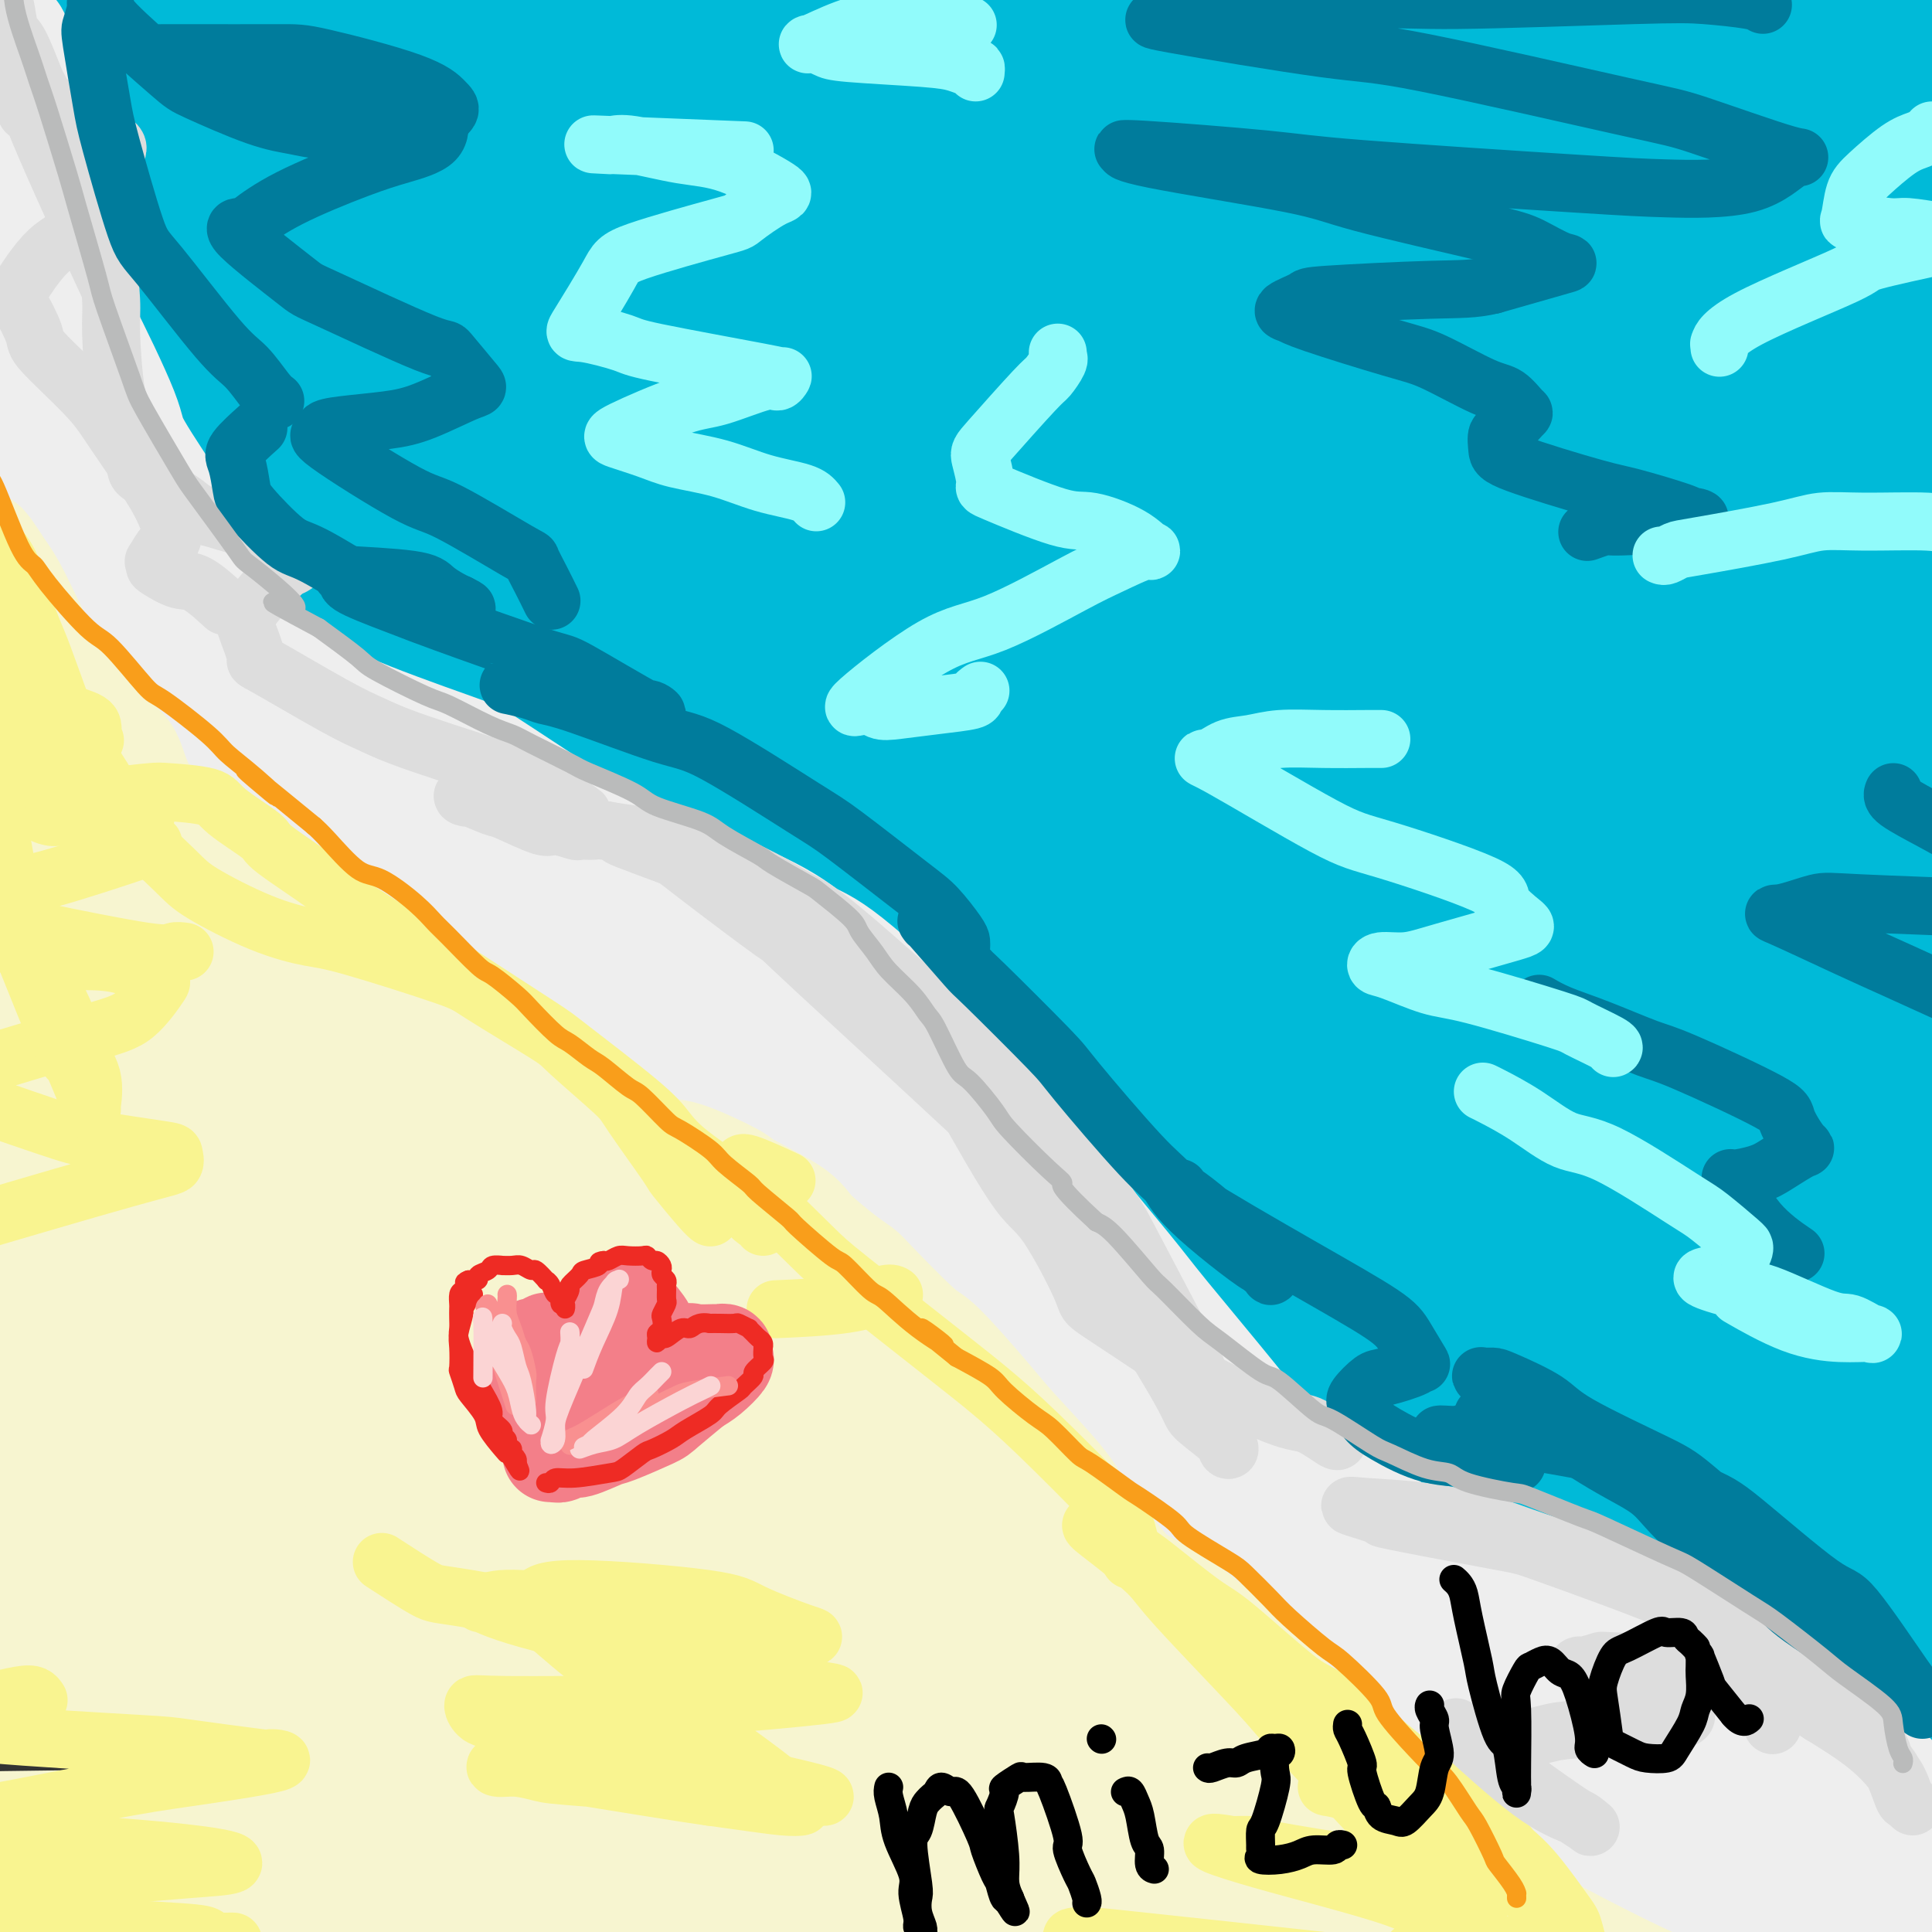 <svg viewBox='0 0 400 400' version='1.1' xmlns='http://www.w3.org/2000/svg' xmlns:xlink='http://www.w3.org/1999/xlink'><rect x="0" y="0" width="400" height="400" fill="#333333" stroke="none"/><g fill='none' stroke='rgb(0,186,216)' stroke-width='28' stroke-linecap='round' stroke-linejoin='round'><path d='M358,24c-0.053,-0.389 -0.107,-0.778 0,-1c0.107,-0.222 0.374,-0.277 0,-1c-0.374,-0.723 -1.388,-2.115 -3,-3c-1.612,-0.885 -3.822,-1.263 -5,-2c-1.178,-0.737 -1.325,-1.831 -15,-3c-13.675,-1.169 -40.878,-2.411 -55,-3c-14.122,-0.589 -15.164,-0.526 -35,0c-19.836,0.526 -58.467,1.513 -79,2c-20.533,0.487 -22.967,0.473 -37,2c-14.033,1.527 -39.666,4.593 -52,6c-12.334,1.407 -11.370,1.154 -11,1c0.370,-0.154 0.145,-0.210 -3,0c-3.145,0.210 -9.210,0.684 5,-2c14.210,-2.684 48.694,-8.528 67,-12c18.306,-3.472 20.435,-4.574 48,-6c27.565,-1.426 80.567,-3.176 109,-4c28.433,-0.824 32.296,-0.720 56,2c23.704,2.720 67.250,8.058 89,11c21.750,2.942 21.703,3.489 23,4c1.297,0.511 3.936,0.987 6,2c2.064,1.013 3.553,2.561 -12,1c-15.553,-1.561 -48.149,-6.233 -72,-9c-23.851,-2.767 -38.958,-3.628 -52,-5c-13.042,-1.372 -24.020,-3.256 -60,-5c-35.980,-1.744 -96.961,-3.349 -130,-4c-33.039,-0.651 -38.136,-0.348 -64,2c-25.864,2.348 -72.497,6.740 -96,9c-23.503,2.260 -23.877,2.389 -26,3c-2.123,0.611 -5.995,1.703 -9,2c-3.005,0.297 -5.144,-0.201 9,-2c14.144,-1.799 44.572,-4.900 75,-8'/><path d='M29,1c18.539,-2.458 22.886,-3.601 56,-3c33.114,0.601 94.994,2.948 128,4c33.006,1.052 37.137,0.810 70,7c32.863,6.190 94.458,18.814 126,26c31.542,7.186 33.032,8.936 42,14c8.968,5.064 25.414,13.442 34,17c8.586,3.558 9.312,2.297 -1,2c-10.312,-0.297 -31.661,0.369 -43,0c-11.339,-0.369 -12.669,-1.773 -41,-6c-28.331,-4.227 -83.662,-11.276 -113,-15c-29.338,-3.724 -32.682,-4.121 -64,-6c-31.318,-1.879 -90.609,-5.240 -124,-6c-33.391,-0.760 -40.883,1.080 -52,2c-11.117,0.920 -25.859,0.919 -40,2c-14.141,1.081 -27.682,3.245 -35,4c-7.318,0.755 -8.412,0.099 -1,0c7.412,-0.099 23.331,0.357 34,0c10.669,-0.357 16.088,-1.526 47,-2c30.912,-0.474 87.316,-0.253 117,0c29.684,0.253 32.647,0.537 63,4c30.353,3.463 88.095,10.103 118,14c29.905,3.897 31.972,5.051 46,8c14.028,2.949 40.018,7.695 52,10c11.982,2.305 9.956,2.170 6,1c-3.956,-1.170 -9.843,-3.374 -13,-5c-3.157,-1.626 -3.585,-2.672 -26,-9c-22.415,-6.328 -66.815,-17.936 -90,-24c-23.185,-6.064 -25.153,-6.584 -55,-11c-29.847,-4.416 -87.574,-12.727 -119,-17c-31.426,-4.273 -36.550,-4.506 -55,-5c-18.450,-0.494 -50.225,-1.247 -82,-2'/><path d='M14,5c-25.375,-1.027 -20.313,-0.093 -21,0c-0.687,0.093 -7.125,-0.654 -7,-1c0.125,-0.346 6.811,-0.290 11,-1c4.189,-0.710 5.879,-2.186 34,-4c28.121,-1.814 82.672,-3.967 111,-5c28.328,-1.033 30.435,-0.946 63,2c32.565,2.946 95.590,8.752 129,12c33.410,3.248 37.206,3.940 57,9c19.794,5.060 55.586,14.489 72,19c16.414,4.511 13.449,4.104 9,4c-4.449,-0.104 -10.383,0.096 -14,0c-3.617,-0.096 -4.918,-0.488 -33,-4c-28.082,-3.512 -82.947,-10.145 -112,-14c-29.053,-3.855 -32.294,-4.932 -71,-5c-38.706,-0.068 -112.875,0.875 -153,2c-40.125,1.125 -46.204,2.433 -68,6c-21.796,3.567 -59.309,9.394 -76,12c-16.691,2.606 -12.559,1.992 -7,2c5.559,0.008 12.544,0.636 19,1c6.456,0.364 12.381,0.462 46,0c33.619,-0.462 94.932,-1.484 134,-1c39.068,0.484 55.891,2.474 73,4c17.109,1.526 34.502,2.589 72,9c37.498,6.411 95.099,18.169 126,25c30.901,6.831 35.100,8.735 44,13c8.900,4.265 22.501,10.891 30,14c7.499,3.109 8.896,2.700 -5,1c-13.896,-1.700 -43.086,-4.693 -59,-7c-15.914,-2.307 -18.554,-3.929 -50,-9c-31.446,-5.071 -91.699,-13.592 -130,-18c-38.301,-4.408 -54.651,-4.704 -71,-5'/><path d='M167,66c-38.028,-0.891 -97.600,-0.618 -129,0c-31.400,0.618 -34.630,1.581 -43,3c-8.370,1.419 -21.880,3.293 -30,4c-8.120,0.707 -10.850,0.248 3,0c13.850,-0.248 44.278,-0.283 62,-1c17.722,-0.717 22.736,-2.115 60,-1c37.264,1.115 106.778,4.743 144,7c37.222,2.257 42.151,3.142 76,10c33.849,6.858 96.619,19.688 129,27c32.381,7.312 34.374,9.106 42,13c7.626,3.894 20.886,9.889 24,12c3.114,2.111 -3.917,0.337 -6,0c-2.083,-0.337 0.784,0.762 -23,-4c-23.784,-4.762 -74.218,-15.386 -101,-21c-26.782,-5.614 -29.913,-6.220 -66,-10c-36.087,-3.780 -105.130,-10.736 -142,-14c-36.870,-3.264 -41.568,-2.836 -69,-2c-27.432,0.836 -77.597,2.082 -102,3c-24.403,0.918 -23.044,1.509 -24,2c-0.956,0.491 -4.228,0.883 -7,1c-2.772,0.117 -5.044,-0.041 17,-1c22.044,-0.959 68.403,-2.719 93,-4c24.597,-1.281 27.430,-2.081 63,0c35.570,2.081 103.875,7.044 140,10c36.125,2.956 40.071,3.904 69,11c28.929,7.096 82.843,20.339 111,28c28.157,7.661 30.559,9.741 36,13c5.441,3.259 13.922,7.698 19,10c5.078,2.302 6.752,2.466 -9,0c-15.752,-2.466 -48.929,-7.562 -74,-12c-25.071,-4.438 -42.035,-8.219 -59,-12'/><path d='M371,138c-29.442,-5.620 -32.047,-7.671 -69,-12c-36.953,-4.329 -108.254,-10.936 -146,-14c-37.746,-3.064 -41.938,-2.585 -66,-2c-24.062,0.585 -67.994,1.274 -88,2c-20.006,0.726 -16.087,1.487 -13,2c3.087,0.513 5.340,0.777 7,1c1.660,0.223 2.726,0.406 31,1c28.274,0.594 83.757,1.601 113,2c29.243,0.399 32.246,0.191 65,4c32.754,3.809 95.257,11.635 128,16c32.743,4.365 35.725,5.270 56,11c20.275,5.730 57.842,16.283 75,21c17.158,4.717 13.906,3.596 11,3c-2.906,-0.596 -5.465,-0.666 -7,-1c-1.535,-0.334 -2.047,-0.932 -25,-6c-22.953,-5.068 -68.348,-14.605 -100,-20c-31.652,-5.395 -49.561,-6.646 -66,-9c-16.439,-2.354 -31.406,-5.810 -71,-8c-39.594,-2.190 -103.813,-3.113 -138,-3c-34.187,0.113 -38.343,1.264 -50,3c-11.657,1.736 -30.816,4.058 -41,5c-10.184,0.942 -11.394,0.504 0,1c11.394,0.496 35.394,1.926 50,2c14.606,0.074 19.820,-1.207 54,0c34.180,1.207 97.325,4.902 130,7c32.675,2.098 34.878,2.598 66,8c31.122,5.402 91.163,15.704 123,22c31.837,6.296 35.472,8.584 47,13c11.528,4.416 30.950,10.958 40,14c9.050,3.042 7.729,2.583 -1,1c-8.729,-1.583 -24.864,-4.292 -41,-7'/><path d='M445,195c-10.336,-2.018 -15.176,-4.063 -45,-10c-29.824,-5.937 -84.632,-15.765 -114,-21c-29.368,-5.235 -33.294,-5.877 -65,-8c-31.706,-2.123 -91.190,-5.727 -122,-7c-30.810,-1.273 -32.947,-0.215 -43,1c-10.053,1.215 -28.022,2.587 -34,3c-5.978,0.413 0.036,-0.133 0,0c-0.036,0.133 -6.121,0.945 13,3c19.121,2.055 63.447,5.353 87,7c23.553,1.647 26.333,1.643 59,6c32.667,4.357 95.221,13.075 128,18c32.779,4.925 35.784,6.059 60,13c24.216,6.941 69.645,19.690 93,27c23.355,7.310 24.637,9.180 28,11c3.363,1.820 8.807,3.591 13,5c4.193,1.409 7.134,2.455 -7,-1c-14.134,-3.455 -45.342,-11.410 -63,-16c-17.658,-4.590 -21.765,-5.816 -53,-11c-31.235,-5.184 -89.598,-14.328 -120,-19c-30.402,-4.672 -32.841,-4.874 -59,-6c-26.159,-1.126 -76.036,-3.178 -101,-4c-24.964,-0.822 -25.014,-0.415 -27,0c-1.986,0.415 -5.907,0.838 -9,1c-3.093,0.162 -5.357,0.064 15,1c20.357,0.936 63.334,2.906 93,5c29.666,2.094 46.021,4.313 61,6c14.979,1.687 28.583,2.841 63,9c34.417,6.159 89.648,17.321 119,24c29.352,6.679 32.826,8.875 50,15c17.174,6.125 48.050,16.179 62,21c13.950,4.821 10.975,4.411 8,4'/><path d='M535,272c16.702,6.209 -1.542,1.730 -9,0c-7.458,-1.730 -4.129,-0.712 -24,-5c-19.871,-4.288 -62.942,-13.881 -86,-19c-23.058,-5.119 -26.104,-5.765 -54,-9c-27.896,-3.235 -80.642,-9.061 -109,-12c-28.358,-2.939 -32.328,-2.993 -43,-3c-10.672,-0.007 -28.046,0.032 -37,0c-8.954,-0.032 -9.487,-0.136 -1,1c8.487,1.136 25.993,3.512 43,6c17.007,2.488 33.514,5.089 47,7c13.486,1.911 23.951,3.131 53,8c29.049,4.869 76.682,13.388 102,18c25.318,4.612 28.321,5.319 40,9c11.679,3.681 32.033,10.336 41,13c8.967,2.664 6.546,1.338 2,1c-4.546,-0.338 -11.217,0.312 -16,0c-4.783,-0.312 -7.677,-1.588 -30,-5c-22.323,-3.412 -64.076,-8.962 -87,-12c-22.924,-3.038 -27.021,-3.566 -48,-5c-20.979,-1.434 -58.841,-3.776 -78,-5c-19.159,-1.224 -19.615,-1.332 -21,-1c-1.385,0.332 -3.697,1.103 -7,1c-3.303,-0.103 -7.595,-1.079 10,1c17.595,2.079 57.077,7.214 79,10c21.923,2.786 26.288,3.224 52,8c25.712,4.776 72.773,13.892 97,19c24.227,5.108 25.622,6.208 37,11c11.378,4.792 32.741,13.274 42,17c9.259,3.726 6.416,2.695 4,3c-2.416,0.305 -4.405,1.944 -10,2c-5.595,0.056 -14.798,-1.472 -24,-3'/><path d='M500,328c-22.095,-2.636 -60.334,-8.726 -82,-12c-21.666,-3.274 -26.759,-3.731 -47,-6c-20.241,-2.269 -55.629,-6.348 -73,-8c-17.371,-1.652 -16.723,-0.875 -19,-1c-2.277,-0.125 -7.478,-1.150 -8,-1c-0.522,0.150 3.635,1.475 6,2c2.365,0.525 2.937,0.251 22,3c19.063,2.749 56.616,8.523 77,12c20.384,3.477 23.599,4.659 41,9c17.401,4.341 48.987,11.842 65,16c16.013,4.158 16.452,4.975 18,6c1.548,1.025 4.203,2.260 7,3c2.797,0.740 5.735,0.985 -3,0c-8.735,-0.985 -29.143,-3.201 -41,-5c-11.857,-1.799 -15.161,-3.183 -38,-7c-22.839,-3.817 -65.212,-10.069 -88,-13c-22.788,-2.931 -25.992,-2.541 -39,-4c-13.008,-1.459 -35.820,-4.766 -46,-6c-10.180,-1.234 -7.729,-0.395 -6,0c1.729,0.395 2.734,0.345 9,1c6.266,0.655 17.791,2.014 27,3c9.209,0.986 16.102,1.598 40,6c23.898,4.402 64.802,12.594 86,17c21.198,4.406 22.689,5.027 35,9c12.311,3.973 35.440,11.299 46,15c10.560,3.701 8.551,3.778 7,4c-1.551,0.222 -2.645,0.590 -3,1c-0.355,0.410 0.029,0.862 -15,-2c-15.029,-2.862 -45.469,-9.040 -63,-13c-17.531,-3.960 -22.152,-5.703 -39,-9c-16.848,-3.297 -45.924,-8.149 -75,-13'/><path d='M301,335c-35.180,-6.510 -25.629,-4.784 -26,-5c-0.371,-0.216 -10.665,-2.374 -16,-3c-5.335,-0.626 -5.711,0.279 0,0c5.711,-0.279 17.510,-1.744 26,-2c8.490,-0.256 13.670,0.695 33,1c19.330,0.305 52.809,-0.036 71,0c18.191,0.036 21.094,0.450 32,-1c10.906,-1.450 29.816,-4.762 38,-7c8.184,-2.238 5.643,-3.400 6,-4c0.357,-0.600 3.613,-0.636 0,-5c-3.613,-4.364 -14.096,-13.056 -20,-18c-5.904,-4.944 -7.228,-6.142 -24,-11c-16.772,-4.858 -48.991,-13.377 -66,-18c-17.009,-4.623 -18.807,-5.350 -37,-7c-18.193,-1.650 -52.779,-4.225 -71,-5c-18.221,-0.775 -20.076,0.249 -23,1c-2.924,0.751 -6.916,1.230 -11,1c-4.084,-0.230 -8.260,-1.168 4,2c12.260,3.168 40.956,10.441 58,14c17.044,3.559 22.437,3.405 45,9c22.563,5.595 62.295,16.939 83,23c20.705,6.061 22.382,6.838 32,11c9.618,4.162 27.178,11.707 35,15c7.822,3.293 5.906,2.333 3,2c-2.906,-0.333 -6.803,-0.041 -9,0c-2.197,0.041 -2.694,-0.171 -19,-4c-16.306,-3.829 -48.422,-11.275 -69,-16c-20.578,-4.725 -29.619,-6.731 -39,-9c-9.381,-2.269 -19.103,-4.803 -36,-9c-16.897,-4.197 -40.971,-10.056 -53,-13c-12.029,-2.944 -12.015,-2.972 -12,-3'/><path d='M236,274c-36.916,-8.209 -10.708,-1.731 -3,0c7.708,1.731 -3.086,-1.284 8,3c11.086,4.284 44.052,15.869 61,22c16.948,6.131 17.879,6.809 36,17c18.121,10.191 53.431,29.894 71,40c17.569,10.106 17.396,10.614 23,17c5.604,6.386 16.985,18.651 22,24c5.015,5.349 3.663,3.782 0,4c-3.663,0.218 -9.637,2.220 -13,3c-3.363,0.780 -4.117,0.338 -17,-5c-12.883,-5.338 -37.897,-15.571 -51,-21c-13.103,-5.429 -14.297,-6.053 -26,-12c-11.703,-5.947 -33.915,-17.215 -45,-23c-11.085,-5.785 -11.044,-6.085 -16,-9c-4.956,-2.915 -14.909,-8.445 -19,-11c-4.091,-2.555 -2.319,-2.135 -2,-2c0.319,0.135 -0.816,-0.016 -1,0c-0.184,0.016 0.582,0.200 0,0c-0.582,-0.200 -2.512,-0.782 6,5c8.512,5.782 27.468,17.930 38,24c10.532,6.070 12.641,6.062 24,14c11.359,7.938 31.967,23.822 43,32c11.033,8.178 12.491,8.649 18,13c5.509,4.351 15.067,12.582 19,16c3.933,3.418 2.240,2.025 1,1c-1.240,-1.025 -2.026,-1.680 -2,-2c0.026,-0.320 0.863,-0.304 -8,-7c-8.863,-6.696 -27.427,-20.104 -37,-27c-9.573,-6.896 -10.154,-7.280 -21,-16c-10.846,-8.720 -31.956,-25.777 -45,-36c-13.044,-10.223 -18.022,-13.611 -23,-17'/><path d='M277,321c-30.351,-22.801 -38.728,-27.805 -45,-32c-6.272,-4.195 -10.437,-7.582 -21,-16c-10.563,-8.418 -27.522,-21.868 -37,-30c-9.478,-8.132 -11.475,-10.946 -14,-14c-2.525,-3.054 -5.579,-6.348 -15,-14c-9.421,-7.652 -25.209,-19.663 -33,-26c-7.791,-6.337 -7.584,-7.001 -17,-12c-9.416,-4.999 -28.453,-14.334 -38,-19c-9.547,-4.666 -9.603,-4.664 -18,-7c-8.397,-2.336 -25.135,-7.010 -34,-9c-8.865,-1.990 -9.858,-1.296 -13,-1c-3.142,0.296 -8.433,0.192 -11,0c-2.567,-0.192 -2.409,-0.474 -2,0c0.409,0.474 1.068,1.702 0,2c-1.068,0.298 -3.865,-0.336 5,3c8.865,3.336 29.390,10.641 40,14c10.610,3.359 11.303,2.772 31,9c19.697,6.228 58.398,19.271 78,26c19.602,6.729 20.104,7.144 41,18c20.896,10.856 62.185,32.154 84,43c21.815,10.846 24.157,11.240 42,23c17.843,11.760 51.187,34.886 69,47c17.813,12.114 20.094,13.217 29,20c8.906,6.783 24.438,19.248 30,24c5.562,4.752 1.155,1.793 1,2c-0.155,0.207 3.942,3.579 -2,0c-5.942,-3.579 -21.924,-14.111 -31,-21c-9.076,-6.889 -11.247,-10.135 -31,-24c-19.753,-13.865 -57.087,-38.348 -77,-52c-19.913,-13.652 -22.404,-16.472 -42,-28c-19.596,-11.528 -56.298,-31.764 -93,-52'/><path d='M153,195c-19.992,-11.114 -23.471,-12.897 -42,-21c-18.529,-8.103 -52.106,-22.524 -69,-30c-16.894,-7.476 -17.104,-8.005 -21,-10c-3.896,-1.995 -11.477,-5.454 -15,-7c-3.523,-1.546 -2.986,-1.179 0,0c2.986,1.179 8.422,3.169 12,5c3.578,1.831 5.297,3.504 22,12c16.703,8.496 48.389,23.814 69,35c20.611,11.186 30.147,18.239 39,25c8.853,6.761 17.024,13.228 38,27c20.976,13.772 54.757,34.847 85,55c30.243,20.153 56.946,39.382 75,52c18.054,12.618 27.458,18.625 36,24c8.542,5.375 16.222,10.120 28,19c11.778,8.880 27.652,21.896 36,28c8.348,6.104 9.168,5.297 11,6c1.832,0.703 4.674,2.917 6,4c1.326,1.083 1.134,1.037 0,0c-1.134,-1.037 -3.211,-3.064 -4,-4c-0.789,-0.936 -0.290,-0.779 -10,-8c-9.710,-7.221 -29.628,-21.818 -40,-29c-10.372,-7.182 -11.197,-6.949 -23,-14c-11.803,-7.051 -34.582,-21.386 -46,-29c-11.418,-7.614 -11.473,-8.506 -22,-14c-10.527,-5.494 -31.525,-15.591 -42,-21c-10.475,-5.409 -10.426,-6.130 -16,-9c-5.574,-2.870 -16.770,-7.888 -23,-10c-6.230,-2.112 -7.494,-1.318 -8,-1c-0.506,0.318 -0.253,0.159 0,0'/></g>
<g fill='none' stroke='rgb(238,238,238)' stroke-width='28' stroke-linecap='round' stroke-linejoin='round'><path d='M266,319c-0.343,0.052 -0.686,0.104 -1,0c-0.314,-0.104 -0.599,-0.364 -1,-1c-0.401,-0.636 -0.919,-1.650 -2,-3c-1.081,-1.350 -2.724,-3.037 -4,-4c-1.276,-0.963 -2.183,-1.201 -5,-4c-2.817,-2.799 -7.544,-8.159 -10,-11c-2.456,-2.841 -2.642,-3.165 -6,-7c-3.358,-3.835 -9.888,-11.183 -13,-15c-3.112,-3.817 -2.806,-4.104 -7,-9c-4.194,-4.896 -12.890,-14.403 -17,-19c-4.110,-4.597 -3.636,-4.286 -8,-9c-4.364,-4.714 -13.565,-14.453 -19,-20c-5.435,-5.547 -7.103,-6.902 -9,-9c-1.897,-2.098 -4.024,-4.941 -10,-10c-5.976,-5.059 -15.803,-12.335 -21,-16c-5.197,-3.665 -5.766,-3.719 -11,-7c-5.234,-3.281 -15.132,-9.790 -20,-13c-4.868,-3.210 -4.704,-3.122 -10,-5c-5.296,-1.878 -16.052,-5.722 -21,-8c-4.948,-2.278 -4.088,-2.990 -8,-5c-3.912,-2.010 -12.595,-5.320 -17,-7c-4.405,-1.680 -4.531,-1.732 -9,-4c-4.469,-2.268 -13.280,-6.754 -18,-9c-4.720,-2.246 -5.347,-2.253 -9,-5c-3.653,-2.747 -10.330,-8.234 -14,-11c-3.670,-2.766 -4.333,-2.810 -8,-6c-3.667,-3.190 -10.338,-9.527 -14,-13c-3.662,-3.473 -4.316,-4.083 -7,-7c-2.684,-2.917 -7.400,-8.143 -10,-11c-2.600,-2.857 -3.085,-3.346 -5,-6c-1.915,-2.654 -5.262,-7.473 -7,-10c-1.738,-2.527 -1.869,-2.764 -2,-3'/><path d='M-57,52c-5.248,-6.795 -2.868,-5.283 -2,-5c0.868,0.283 0.225,-0.664 0,-1c-0.225,-0.336 -0.031,-0.061 0,0c0.031,0.061 -0.102,-0.093 0,0c0.102,0.093 0.437,0.433 1,1c0.563,0.567 1.352,1.363 2,2c0.648,0.637 1.155,1.116 4,5c2.845,3.884 8.029,11.174 11,15c2.971,3.826 3.728,4.189 9,9c5.272,4.811 15.058,14.070 20,19c4.942,4.930 5.040,5.532 11,11c5.960,5.468 17.783,15.804 24,21c6.217,5.196 6.827,5.254 14,10c7.173,4.746 20.907,14.181 28,19c7.093,4.819 7.544,5.023 16,9c8.456,3.977 24.917,11.727 33,16c8.083,4.273 7.788,5.069 15,9c7.212,3.931 21.932,10.996 29,15c7.068,4.004 6.483,4.947 11,8c4.517,3.053 14.136,8.216 20,12c5.864,3.784 7.972,6.189 10,8c2.028,1.811 3.976,3.027 8,7c4.024,3.973 10.124,10.702 13,14c2.876,3.298 2.529,3.164 6,7c3.471,3.836 10.760,11.641 14,15c3.240,3.359 2.430,2.273 6,6c3.570,3.727 11.520,12.267 15,16c3.480,3.733 2.489,2.661 6,6c3.511,3.339 11.522,11.091 16,15c4.478,3.909 5.422,3.974 10,7c4.578,3.026 12.789,9.013 21,15'/><path d='M314,343c5.734,3.980 4.569,2.930 11,6c6.431,3.070 20.456,10.261 27,14c6.544,3.739 5.605,4.027 12,7c6.395,2.973 20.123,8.633 27,12c6.877,3.367 6.902,4.443 13,7c6.098,2.557 18.268,6.596 24,9c5.732,2.404 5.024,3.172 7,5c1.976,1.828 6.634,4.714 9,6c2.366,1.286 2.441,0.970 3,1c0.559,0.030 1.604,0.406 2,1c0.396,0.594 0.144,1.406 0,2c-0.144,0.594 -0.180,0.969 -2,1c-1.820,0.031 -5.423,-0.283 -7,0c-1.577,0.283 -1.128,1.164 -8,0c-6.872,-1.164 -21.066,-4.371 -28,-6c-6.934,-1.629 -6.607,-1.678 -14,-6c-7.393,-4.322 -22.505,-12.916 -30,-17c-7.495,-4.084 -7.373,-3.657 -17,-10c-9.627,-6.343 -29.004,-19.455 -38,-26c-8.996,-6.545 -7.613,-6.521 -17,-14c-9.387,-7.479 -29.545,-22.459 -40,-30c-10.455,-7.541 -11.207,-7.644 -22,-16c-10.793,-8.356 -31.627,-24.967 -42,-33c-10.373,-8.033 -10.285,-7.489 -20,-15c-9.715,-7.511 -29.233,-23.076 -40,-31c-10.767,-7.924 -12.784,-8.205 -22,-15c-9.216,-6.795 -25.630,-20.102 -35,-28c-9.370,-7.898 -11.697,-10.385 -15,-13c-3.303,-2.615 -7.582,-5.358 -16,-11c-8.418,-5.642 -20.977,-14.183 -28,-19c-7.023,-4.817 -8.512,-5.908 -10,-7'/><path d='M-2,117c-11.370,-7.657 -12.797,-8.300 -14,-9c-1.203,-0.700 -2.184,-1.456 -4,-2c-1.816,-0.544 -4.468,-0.876 -6,-1c-1.532,-0.124 -1.945,-0.040 -2,0c-0.055,0.040 0.246,0.036 0,0c-0.246,-0.036 -1.041,-0.105 1,2c2.041,2.105 6.917,6.383 10,9c3.083,2.617 4.374,3.574 11,9c6.626,5.426 18.588,15.321 25,20c6.412,4.679 7.273,4.142 17,11c9.727,6.858 28.319,21.111 38,28c9.681,6.889 10.451,6.415 22,14c11.549,7.585 33.879,23.228 45,31c11.121,7.772 11.035,7.674 22,15c10.965,7.326 32.982,22.075 44,30c11.018,7.925 11.036,9.027 19,16c7.964,6.973 23.875,19.816 33,28c9.125,8.184 11.466,11.710 14,15c2.534,3.290 5.261,6.346 12,13c6.739,6.654 17.491,16.908 23,22c5.509,5.092 5.774,5.022 9,8c3.226,2.978 9.411,9.004 13,12c3.589,2.996 4.580,2.960 7,4c2.420,1.040 6.268,3.154 8,4c1.732,0.846 1.347,0.424 2,0c0.653,-0.424 2.345,-0.849 3,-1c0.655,-0.151 0.272,-0.027 0,-1c-0.272,-0.973 -0.434,-3.044 0,-4c0.434,-0.956 1.463,-0.796 -1,-4c-2.463,-3.204 -8.418,-9.773 -13,-14c-4.582,-4.227 -7.791,-6.114 -11,-8'/><path d='M325,364c-8.476,-6.757 -17.666,-12.649 -23,-16c-5.334,-3.351 -6.813,-4.163 -14,-9c-7.187,-4.837 -20.082,-13.701 -28,-19c-7.918,-5.299 -10.859,-7.035 -14,-9c-3.141,-1.965 -6.483,-4.161 -15,-10c-8.517,-5.839 -22.208,-15.322 -29,-20c-6.792,-4.678 -6.684,-4.550 -13,-10c-6.316,-5.450 -19.056,-16.479 -25,-22c-5.944,-5.521 -5.093,-5.533 -10,-11c-4.907,-5.467 -15.573,-16.390 -21,-22c-5.427,-5.610 -5.614,-5.907 -10,-11c-4.386,-5.093 -12.972,-14.982 -17,-20c-4.028,-5.018 -3.500,-5.163 -7,-9c-3.500,-3.837 -11.028,-11.364 -15,-15c-3.972,-3.636 -4.388,-3.381 -8,-6c-3.612,-2.619 -10.422,-8.113 -14,-11c-3.578,-2.887 -3.926,-3.168 -7,-5c-3.074,-1.832 -8.873,-5.216 -12,-7c-3.127,-1.784 -3.581,-1.968 -7,-4c-3.419,-2.032 -9.801,-5.910 -13,-8c-3.199,-2.090 -3.214,-2.390 -6,-4c-2.786,-1.610 -8.344,-4.530 -11,-6c-2.656,-1.470 -2.410,-1.489 -5,-4c-2.590,-2.511 -8.017,-7.513 -11,-10c-2.983,-2.487 -3.521,-2.458 -4,-3c-0.479,-0.542 -0.901,-1.656 -3,-5c-2.099,-3.344 -5.877,-8.918 -8,-12c-2.123,-3.082 -2.590,-3.671 -4,-8c-1.410,-4.329 -3.764,-12.396 -5,-17c-1.236,-4.604 -1.353,-5.744 -2,-9c-0.647,-3.256 -1.823,-8.628 -3,-14'/><path d='M-39,28c-1.890,-7.275 -1.616,-5.462 -2,-7c-0.384,-1.538 -1.428,-6.426 -2,-9c-0.572,-2.574 -0.673,-2.834 -1,-4c-0.327,-1.166 -0.879,-3.239 -1,-4c-0.121,-0.761 0.188,-0.210 0,0c-0.188,0.210 -0.873,0.079 -1,0c-0.127,-0.079 0.306,-0.108 1,2c0.694,2.108 1.650,6.352 2,9c0.350,2.648 0.092,3.700 1,9c0.908,5.300 2.980,14.847 4,20c1.020,5.153 0.988,5.913 3,11c2.012,5.087 6.068,14.502 9,20c2.932,5.498 4.739,7.081 6,9c1.261,1.919 1.976,4.176 6,9c4.024,4.824 11.357,12.216 15,16c3.643,3.784 3.597,3.960 8,7c4.403,3.040 13.257,8.944 18,12c4.743,3.056 5.375,3.263 9,5c3.625,1.737 10.242,5.004 14,7c3.758,1.996 4.656,2.719 7,4c2.344,1.281 6.132,3.118 8,4c1.868,0.882 1.815,0.808 2,1c0.185,0.192 0.608,0.648 1,1c0.392,0.352 0.755,0.600 0,0c-0.755,-0.600 -2.626,-2.046 -4,-3c-1.374,-0.954 -2.250,-1.415 -4,-3c-1.750,-1.585 -4.375,-4.292 -7,-7'/><path d='M53,137c-2.864,-2.733 -2.523,-3.065 -3,-4c-0.477,-0.935 -1.770,-2.474 -4,-6c-2.230,-3.526 -5.395,-9.038 -7,-12c-1.605,-2.962 -1.649,-3.372 -4,-7c-2.351,-3.628 -7.008,-10.474 -9,-14c-1.992,-3.526 -1.320,-3.733 -3,-8c-1.680,-4.267 -5.711,-12.596 -8,-17c-2.289,-4.404 -2.837,-4.883 -4,-9c-1.163,-4.117 -2.942,-11.871 -4,-16c-1.058,-4.129 -1.395,-4.634 -2,-8c-0.605,-3.366 -1.478,-9.593 -2,-13c-0.522,-3.407 -0.692,-3.995 -1,-6c-0.308,-2.005 -0.755,-5.428 -1,-7c-0.245,-1.572 -0.289,-1.294 -1,-2c-0.711,-0.706 -2.089,-2.395 -3,-3c-0.911,-0.605 -1.355,-0.127 -2,0c-0.645,0.127 -1.491,-0.099 -2,0c-0.509,0.099 -0.682,0.523 -1,1c-0.318,0.477 -0.779,1.009 -1,1c-0.221,-0.009 -0.200,-0.557 0,3c0.200,3.557 0.578,11.221 1,15c0.422,3.779 0.889,3.673 2,9c1.111,5.327 2.868,16.087 4,22c1.132,5.913 1.641,6.980 2,9c0.359,2.020 0.570,4.992 3,11c2.430,6.008 7.079,15.052 10,20c2.921,4.948 4.114,5.801 8,10c3.886,4.199 10.464,11.744 14,16c3.536,4.256 4.029,5.223 8,9c3.971,3.777 11.420,10.365 16,14c4.580,3.635 6.290,4.318 8,5'/><path d='M67,150c8.131,5.298 16.459,9.041 21,11c4.541,1.959 5.295,2.132 11,5c5.705,2.868 16.363,8.430 22,11c5.637,2.570 6.254,2.147 12,4c5.746,1.853 16.620,5.980 23,9c6.380,3.020 8.267,4.931 10,6c1.733,1.069 3.314,1.295 8,5c4.686,3.705 12.477,10.890 16,14c3.523,3.110 2.778,2.147 6,6c3.222,3.853 10.411,12.523 14,17c3.589,4.477 3.578,4.759 7,9c3.422,4.241 10.276,12.439 14,17c3.724,4.561 4.317,5.486 8,10c3.683,4.514 10.458,12.618 14,17c3.542,4.382 3.853,5.044 9,9c5.147,3.956 15.129,11.207 20,15c4.871,3.793 4.632,4.127 11,7c6.368,2.873 19.344,8.283 26,11c6.656,2.717 6.990,2.739 13,5c6.010,2.261 17.694,6.760 23,9c5.306,2.240 4.234,2.221 8,5c3.766,2.779 12.372,8.357 17,11c4.628,2.643 5.280,2.353 8,5c2.720,2.647 7.510,8.232 10,11c2.490,2.768 2.680,2.721 5,6c2.320,3.279 6.770,9.885 9,14c2.230,4.115 2.241,5.741 3,7c0.759,1.259 2.265,2.152 5,5c2.735,2.848 6.698,7.651 9,10c2.302,2.349 2.943,2.242 4,3c1.057,0.758 2.528,2.379 4,4'/><path d='M437,428c3.628,3.635 1.700,1.722 1,1c-0.700,-0.722 -0.170,-0.254 0,0c0.170,0.254 -0.020,0.296 -1,0c-0.980,-0.296 -2.750,-0.928 -4,-1c-1.250,-0.072 -1.980,0.416 -11,-2c-9.020,-2.416 -26.331,-7.738 -35,-10c-8.669,-2.262 -8.698,-1.466 -18,-5c-9.302,-3.534 -27.879,-11.398 -37,-15c-9.121,-3.602 -8.788,-2.941 -17,-8c-8.212,-5.059 -24.969,-15.838 -33,-21c-8.031,-5.162 -7.334,-4.708 -13,-11c-5.666,-6.292 -17.693,-19.329 -24,-26c-6.307,-6.671 -6.895,-6.977 -13,-14c-6.105,-7.023 -17.728,-20.762 -25,-29c-7.272,-8.238 -10.194,-10.973 -13,-14c-2.806,-3.027 -5.496,-6.344 -13,-14c-7.504,-7.656 -19.824,-19.651 -26,-26c-6.176,-6.349 -6.209,-7.052 -14,-13c-7.791,-5.948 -23.339,-17.141 -31,-23c-7.661,-5.859 -7.436,-6.384 -14,-11c-6.564,-4.616 -19.918,-13.321 -27,-18c-7.082,-4.679 -7.893,-5.330 -13,-8c-5.107,-2.670 -14.511,-7.360 -19,-10c-4.489,-2.640 -4.064,-3.230 -8,-5c-3.936,-1.770 -12.235,-4.719 -16,-6c-3.765,-1.281 -2.997,-0.893 -5,-1c-2.003,-0.107 -6.777,-0.708 -9,-1c-2.223,-0.292 -1.895,-0.274 -3,0c-1.105,0.274 -3.644,0.805 -5,1c-1.356,0.195 -1.530,0.056 -2,0c-0.470,-0.056 -1.235,-0.028 -2,0'/><path d='M-13,138c-3.382,0.109 -1.337,0.383 -1,0c0.337,-0.383 -1.033,-1.422 -2,-2c-0.967,-0.578 -1.529,-0.694 -2,-1c-0.471,-0.306 -0.849,-0.802 -1,-1c-0.151,-0.198 -0.076,-0.099 0,0'/></g>
<g fill='none' stroke='rgb(247,245,208)' stroke-width='28' stroke-linecap='round' stroke-linejoin='round'><path d='M283,399c-0.002,-0.537 -0.003,-1.074 0,-1c0.003,0.074 0.012,0.759 -1,0c-1.012,-0.759 -3.044,-2.961 -4,-4c-0.956,-1.039 -0.835,-0.914 -2,-2c-1.165,-1.086 -3.616,-3.382 -5,-5c-1.384,-1.618 -1.701,-2.560 -3,-5c-1.299,-2.440 -3.579,-6.380 -5,-9c-1.421,-2.620 -1.983,-3.920 -3,-5c-1.017,-1.080 -2.490,-1.940 -6,-5c-3.510,-3.060 -9.059,-8.319 -12,-11c-2.941,-2.681 -3.276,-2.784 -7,-5c-3.724,-2.216 -10.837,-6.544 -15,-9c-4.163,-2.456 -5.376,-3.038 -10,-5c-4.624,-1.962 -12.660,-5.302 -17,-7c-4.340,-1.698 -4.985,-1.752 -9,-4c-4.015,-2.248 -11.399,-6.688 -15,-9c-3.601,-2.312 -3.418,-2.494 -6,-5c-2.582,-2.506 -7.927,-7.336 -11,-10c-3.073,-2.664 -3.872,-3.161 -7,-6c-3.128,-2.839 -8.584,-8.018 -12,-11c-3.416,-2.982 -4.790,-3.766 -8,-7c-3.210,-3.234 -8.254,-8.918 -11,-12c-2.746,-3.082 -3.192,-3.563 -6,-7c-2.808,-3.437 -7.978,-9.831 -11,-13c-3.022,-3.169 -3.896,-3.112 -5,-4c-1.104,-0.888 -2.439,-2.720 -6,-6c-3.561,-3.280 -9.349,-8.009 -12,-10c-2.651,-1.991 -2.164,-1.245 -5,-4c-2.836,-2.755 -8.994,-9.011 -12,-12c-3.006,-2.989 -2.859,-2.711 -5,-5c-2.141,-2.289 -6.571,-7.144 -11,-12'/><path d='M41,189c-19.421,-19.041 -6.974,-7.143 -5,-6c1.974,1.143 -6.524,-8.468 -10,-13c-3.476,-4.532 -1.928,-3.985 -5,-7c-3.072,-3.015 -10.764,-9.593 -14,-13c-3.236,-3.407 -2.018,-3.645 -4,-7c-1.982,-3.355 -7.165,-9.827 -10,-13c-2.835,-3.173 -3.322,-3.045 -5,-5c-1.678,-1.955 -4.547,-5.992 -6,-8c-1.453,-2.008 -1.489,-1.988 -3,-3c-1.511,-1.012 -4.496,-3.056 -6,-4c-1.504,-0.944 -1.528,-0.790 -2,-1c-0.472,-0.210 -1.393,-0.786 -2,-1c-0.607,-0.214 -0.902,-0.068 -1,0c-0.098,0.068 0.000,0.058 0,0c-0.000,-0.058 -0.099,-0.165 0,0c0.099,0.165 0.398,0.600 1,1c0.602,0.400 1.509,0.765 2,1c0.491,0.235 0.565,0.342 3,3c2.435,2.658 7.230,7.868 10,11c2.770,3.132 3.515,4.185 7,8c3.485,3.815 9.711,10.390 13,14c3.289,3.610 3.643,4.254 8,8c4.357,3.746 12.717,10.592 17,14c4.283,3.408 4.488,3.377 8,7c3.512,3.623 10.330,10.898 14,15c3.670,4.102 4.191,5.029 7,8c2.809,2.971 7.904,7.985 13,13'/><path d='M71,211c16.652,17.055 7.283,8.194 7,7c-0.283,-1.194 8.521,5.280 13,9c4.479,3.720 4.633,4.687 6,6c1.367,1.313 3.947,2.970 8,6c4.053,3.030 9.579,7.431 13,10c3.421,2.569 4.739,3.306 8,6c3.261,2.694 8.466,7.344 12,10c3.534,2.656 5.397,3.317 9,6c3.603,2.683 8.946,7.388 12,10c3.054,2.612 3.817,3.132 7,6c3.183,2.868 8.784,8.086 12,11c3.216,2.914 4.047,3.525 8,6c3.953,2.475 11.026,6.813 15,9c3.974,2.187 4.847,2.222 8,4c3.153,1.778 8.586,5.297 12,7c3.414,1.703 4.810,1.589 8,3c3.190,1.411 8.176,4.347 11,6c2.824,1.653 3.488,2.025 6,4c2.512,1.975 6.874,5.555 9,7c2.126,1.445 2.017,0.754 4,3c1.983,2.246 6.057,7.427 8,10c1.943,2.573 1.755,2.537 4,6c2.245,3.463 6.924,10.426 9,14c2.076,3.574 1.551,3.760 4,8c2.449,4.240 7.873,12.532 11,17c3.127,4.468 3.955,5.110 5,6c1.045,0.890 2.305,2.029 5,6c2.695,3.971 6.826,10.776 9,14c2.174,3.224 2.393,2.868 4,4c1.607,1.132 4.602,3.752 6,5c1.398,1.248 1.199,1.124 1,1'/><path d='M325,438c4.866,5.838 2.031,2.431 1,1c-1.031,-1.431 -0.258,-0.888 0,-1c0.258,-0.112 0.001,-0.880 0,-1c-0.001,-0.120 0.253,0.409 -1,-2c-1.253,-2.409 -4.012,-7.755 -6,-11c-1.988,-3.245 -3.206,-4.389 -6,-9c-2.794,-4.611 -7.165,-12.688 -10,-17c-2.835,-4.312 -4.135,-4.860 -9,-10c-4.865,-5.140 -13.296,-14.871 -19,-21c-5.704,-6.129 -8.679,-8.657 -11,-11c-2.321,-2.343 -3.986,-4.501 -11,-10c-7.014,-5.499 -19.377,-14.339 -26,-19c-6.623,-4.661 -7.506,-5.143 -15,-10c-7.494,-4.857 -21.597,-14.090 -29,-19c-7.403,-4.910 -8.104,-5.498 -15,-10c-6.896,-4.502 -19.987,-12.918 -27,-17c-7.013,-4.082 -7.947,-3.829 -14,-8c-6.053,-4.171 -17.224,-12.766 -23,-17c-5.776,-4.234 -6.156,-4.106 -11,-8c-4.844,-3.894 -14.150,-11.811 -19,-16c-4.850,-4.189 -5.243,-4.652 -8,-7c-2.757,-2.348 -7.876,-6.581 -15,-15c-7.124,-8.419 -16.252,-21.025 -21,-29c-4.748,-7.975 -5.117,-11.319 -6,-13c-0.883,-1.681 -2.281,-1.699 -5,-5c-2.719,-3.301 -6.760,-9.885 -9,-13c-2.240,-3.115 -2.680,-2.762 -4,-5c-1.320,-2.238 -3.520,-7.068 -5,-10c-1.480,-2.932 -2.240,-3.966 -3,-5'/><path d='M-2,120c-5.411,-8.403 -2.939,-3.912 -3,-3c-0.061,0.912 -2.657,-1.756 -4,-3c-1.343,-1.244 -1.435,-1.063 -2,-1c-0.565,0.063 -1.605,0.009 -2,0c-0.395,-0.009 -0.146,0.027 0,1c0.146,0.973 0.189,2.884 0,4c-0.189,1.116 -0.609,1.438 1,6c1.609,4.562 5.249,13.365 7,18c1.751,4.635 1.614,5.101 4,9c2.386,3.899 7.295,11.230 10,15c2.705,3.770 3.205,3.978 7,7c3.795,3.022 10.886,8.857 15,12c4.114,3.143 5.253,3.592 9,6c3.747,2.408 10.102,6.774 14,9c3.898,2.226 5.340,2.312 9,4c3.660,1.688 9.539,4.977 13,7c3.461,2.023 4.506,2.779 7,4c2.494,1.221 6.438,2.905 9,4c2.562,1.095 3.743,1.600 5,2c1.257,0.400 2.589,0.695 5,2c2.411,1.305 5.899,3.619 8,5c2.101,1.381 2.814,1.830 5,3c2.186,1.170 5.845,3.060 8,4c2.155,0.940 2.808,0.931 5,2c2.192,1.069 5.925,3.217 8,4c2.075,0.783 2.492,0.202 5,1c2.508,0.798 7.109,2.973 9,4c1.891,1.027 1.074,0.904 3,2c1.926,1.096 6.595,3.410 9,5c2.405,1.590 2.544,2.454 4,4c1.456,1.546 4.228,3.773 7,6'/><path d='M173,263c4.130,2.956 2.956,1.846 5,4c2.044,2.154 7.307,7.573 10,10c2.693,2.427 2.818,1.863 5,4c2.182,2.137 6.422,6.976 9,10c2.578,3.024 3.494,4.232 6,7c2.506,2.768 6.603,7.095 9,10c2.397,2.905 3.094,4.386 4,6c0.906,1.614 2.022,3.360 5,7c2.978,3.640 7.820,9.173 10,12c2.180,2.827 1.700,2.950 4,7c2.300,4.050 7.382,12.029 10,16c2.618,3.971 2.774,3.934 5,7c2.226,3.066 6.522,9.234 9,13c2.478,3.766 3.138,5.128 6,8c2.862,2.872 7.927,7.252 11,10c3.073,2.748 4.153,3.862 8,6c3.847,2.138 10.459,5.298 14,7c3.541,1.702 4.011,1.947 8,3c3.989,1.053 11.497,2.916 16,4c4.503,1.084 5.999,1.389 10,2c4.001,0.611 10.506,1.526 14,2c3.494,0.474 3.977,0.505 6,1c2.023,0.495 5.584,1.453 7,2c1.416,0.547 0.685,0.683 1,1c0.315,0.317 1.674,0.816 2,1c0.326,0.184 -0.381,0.055 -1,0c-0.619,-0.055 -1.149,-0.034 -3,-1c-1.851,-0.966 -5.022,-2.919 -8,-4c-2.978,-1.081 -5.763,-1.291 -14,-5c-8.237,-3.709 -21.925,-10.917 -31,-16c-9.075,-5.083 -13.538,-8.042 -18,-11'/><path d='M292,386c-16.748,-10.167 -34.118,-22.084 -43,-29c-8.882,-6.916 -9.278,-8.831 -21,-18c-11.722,-9.169 -34.771,-25.591 -47,-34c-12.229,-8.409 -13.638,-8.804 -25,-17c-11.362,-8.196 -32.678,-24.192 -43,-32c-10.322,-7.808 -9.650,-7.427 -18,-13c-8.350,-5.573 -25.722,-17.100 -34,-23c-8.278,-5.900 -7.461,-6.174 -11,-10c-3.539,-3.826 -11.433,-11.204 -15,-15c-3.567,-3.796 -2.807,-4.011 -6,-7c-3.193,-2.989 -10.339,-8.751 -14,-12c-3.661,-3.249 -3.836,-3.985 -7,-6c-3.164,-2.015 -9.317,-5.308 -13,-7c-3.683,-1.692 -4.896,-1.782 -6,-2c-1.104,-0.218 -2.098,-0.563 -4,-1c-1.902,-0.437 -4.714,-0.965 -6,-1c-1.286,-0.035 -1.048,0.423 -1,1c0.048,0.577 -0.093,1.275 -1,1c-0.907,-0.275 -2.578,-1.521 1,2c3.578,3.521 12.405,11.811 17,16c4.595,4.189 4.957,4.278 15,10c10.043,5.722 29.768,17.077 40,23c10.232,5.923 10.973,6.415 21,13c10.027,6.585 29.342,19.264 40,26c10.658,6.736 12.659,7.530 16,10c3.341,2.470 8.022,6.616 11,9c2.978,2.384 4.254,3.006 1,2c-3.254,-1.006 -11.037,-3.641 -17,-6c-5.963,-2.359 -10.105,-4.443 -25,-10c-14.895,-5.557 -40.541,-14.588 -56,-20c-15.459,-5.412 -20.729,-7.206 -26,-9'/><path d='M15,227c-26.692,-8.816 -31.921,-9.356 -36,-10c-4.079,-0.644 -7.006,-1.391 -9,-2c-1.994,-0.609 -3.053,-1.080 -3,-1c0.053,0.080 1.219,0.709 0,0c-1.219,-0.709 -4.824,-2.758 4,1c8.824,3.758 30.076,13.324 41,18c10.924,4.676 11.520,4.463 30,13c18.480,8.537 54.844,25.823 74,35c19.156,9.177 21.106,10.245 35,19c13.894,8.755 39.734,25.196 52,33c12.266,7.804 10.958,6.970 11,7c0.042,0.030 1.436,0.924 3,2c1.564,1.076 3.300,2.336 -7,-3c-10.300,-5.336 -32.636,-17.267 -45,-24c-12.364,-6.733 -14.755,-8.268 -34,-16c-19.245,-7.732 -55.344,-21.660 -74,-29c-18.656,-7.340 -19.868,-8.093 -33,-12c-13.132,-3.907 -38.184,-10.970 -51,-14c-12.816,-3.030 -13.397,-2.028 -15,-2c-1.603,0.028 -4.227,-0.919 -5,-1c-0.773,-0.081 0.306,0.704 0,1c-0.306,0.296 -1.998,0.102 13,5c14.998,4.898 46.685,14.886 64,20c17.315,5.114 20.258,5.353 42,14c21.742,8.647 62.281,25.700 84,35c21.719,9.300 24.617,10.846 34,15c9.383,4.154 25.252,10.914 32,14c6.748,3.086 4.376,2.497 1,0c-3.376,-2.497 -7.755,-6.903 -13,-11c-5.245,-4.097 -11.356,-7.885 -29,-17c-17.644,-9.115 -46.822,-23.558 -76,-38'/><path d='M105,279c-16.467,-8.503 -19.635,-10.761 -40,-20c-20.365,-9.239 -57.929,-25.459 -77,-34c-19.071,-8.541 -19.651,-9.402 -28,-14c-8.349,-4.598 -24.467,-12.932 -31,-17c-6.533,-4.068 -3.480,-3.870 -2,-5c1.480,-1.130 1.386,-3.589 4,-5c2.614,-1.411 7.934,-1.775 13,-2c5.066,-0.225 9.878,-0.311 22,3c12.122,3.311 31.554,10.020 52,19c20.446,8.980 41.905,20.231 55,27c13.095,6.769 17.827,9.056 23,12c5.173,2.944 10.788,6.546 15,9c4.212,2.454 7.020,3.759 9,5c1.980,1.241 3.133,2.418 -1,0c-4.133,-2.418 -13.552,-8.431 -19,-12c-5.448,-3.569 -6.925,-4.693 -21,-11c-14.075,-6.307 -40.749,-17.795 -55,-24c-14.251,-6.205 -16.079,-7.127 -28,-11c-11.921,-3.873 -33.936,-10.698 -45,-14c-11.064,-3.302 -11.178,-3.082 -13,-3c-1.822,0.082 -5.351,0.027 -8,-1c-2.649,-1.027 -4.419,-3.026 0,0c4.419,3.026 15.025,11.078 22,15c6.975,3.922 10.319,3.713 29,13c18.681,9.287 52.700,28.069 71,38c18.300,9.931 20.882,11.010 39,23c18.118,11.990 51.772,34.892 69,47c17.228,12.108 18.030,13.421 28,21c9.970,7.579 29.107,21.425 38,28c8.893,6.575 7.541,5.879 7,6c-0.541,0.121 -0.270,1.061 0,2'/><path d='M233,374c8.802,8.491 -5.694,1.218 -13,-2c-7.306,-3.218 -7.421,-2.382 -24,-9c-16.579,-6.618 -49.620,-20.691 -67,-28c-17.380,-7.309 -19.098,-7.854 -37,-13c-17.902,-5.146 -51.988,-14.893 -70,-20c-18.012,-5.107 -19.951,-5.576 -25,-7c-5.049,-1.424 -13.209,-3.805 -17,-5c-3.791,-1.195 -3.214,-1.204 -1,0c2.214,1.204 6.066,3.622 9,5c2.934,1.378 4.951,1.718 23,8c18.049,6.282 52.132,18.508 71,25c18.868,6.492 22.522,7.249 44,15c21.478,7.751 60.781,22.494 81,30c20.219,7.506 21.354,7.774 30,11c8.646,3.226 24.802,9.411 32,12c7.198,2.589 5.438,1.583 4,1c-1.438,-0.583 -2.552,-0.743 -7,-3c-4.448,-2.257 -12.229,-6.613 -18,-10c-5.771,-3.387 -9.533,-5.807 -30,-13c-20.467,-7.193 -57.641,-19.161 -77,-25c-19.359,-5.839 -20.905,-5.550 -41,-9c-20.095,-3.450 -58.740,-10.637 -79,-14c-20.260,-3.363 -22.134,-2.900 -27,-3c-4.866,-0.100 -12.723,-0.764 -17,-1c-4.277,-0.236 -4.974,-0.045 -1,0c3.974,0.045 12.618,-0.058 19,0c6.382,0.058 10.500,0.275 28,2c17.500,1.725 48.381,4.957 65,7c16.619,2.043 18.974,2.896 31,4c12.026,1.104 33.722,2.458 44,3c10.278,0.542 9.139,0.271 8,0'/><path d='M171,335c29.457,1.540 6.101,-2.610 -1,-4c-7.101,-1.390 2.053,-0.020 -8,-5c-10.053,-4.980 -39.313,-16.310 -55,-22c-15.687,-5.690 -17.800,-5.739 -34,-10c-16.200,-4.261 -46.488,-12.733 -64,-17c-17.512,-4.267 -22.247,-4.329 -28,-5c-5.753,-0.671 -12.525,-1.951 -18,-3c-5.475,-1.049 -9.654,-1.866 -10,-2c-0.346,-0.134 3.141,0.415 10,2c6.859,1.585 17.092,4.206 25,6c7.908,1.794 13.493,2.762 37,10c23.507,7.238 64.937,20.747 87,28c22.063,7.253 24.760,8.252 44,16c19.240,7.748 55.025,22.246 73,30c17.975,7.754 18.140,8.765 20,11c1.860,2.235 5.414,5.696 8,8c2.586,2.304 4.204,3.453 -6,2c-10.204,-1.453 -32.229,-5.507 -45,-8c-12.771,-2.493 -16.289,-3.423 -38,-7c-21.711,-3.577 -61.616,-9.799 -83,-13c-21.384,-3.201 -24.246,-3.379 -41,-4c-16.754,-0.621 -47.400,-1.683 -61,-2c-13.600,-0.317 -10.153,0.113 -11,0c-0.847,-0.113 -5.987,-0.768 -1,0c4.987,0.768 20.103,2.961 27,3c6.897,0.039 5.576,-2.075 39,4c33.424,6.075 101.591,20.341 135,28c33.409,7.659 32.058,8.713 39,11c6.942,2.287 22.177,5.808 33,9c10.823,3.192 17.235,6.055 22,8c4.765,1.945 7.882,2.973 11,4'/><path d='M277,413c17.375,5.250 8.313,2.377 -5,-1c-13.313,-3.377 -30.877,-7.256 -42,-10c-11.123,-2.744 -15.807,-4.351 -40,-8c-24.193,-3.649 -67.897,-9.338 -91,-12c-23.103,-2.662 -25.604,-2.295 -44,-2c-18.396,0.295 -52.685,0.519 -69,1c-16.315,0.481 -14.655,1.220 -15,2c-0.345,0.780 -2.696,1.601 -5,2c-2.304,0.399 -4.563,0.376 8,2c12.563,1.624 39.947,4.897 59,7c19.053,2.103 29.776,3.037 40,4c10.224,0.963 19.951,1.954 40,5c20.049,3.046 50.420,8.149 67,11c16.580,2.851 19.368,3.452 24,5c4.632,1.548 11.107,4.042 15,5c3.893,0.958 5.204,0.380 1,0c-4.204,-0.380 -13.924,-0.561 -21,-1c-7.076,-0.439 -11.507,-1.134 -32,-3c-20.493,-1.866 -57.047,-4.903 -77,-6c-19.953,-1.097 -23.304,-0.255 -41,0c-17.696,0.255 -49.738,-0.078 -66,0c-16.262,0.078 -16.744,0.566 -18,1c-1.256,0.434 -3.284,0.812 -7,1c-3.716,0.188 -9.118,0.184 1,0c10.118,-0.184 35.758,-0.549 50,-1c14.242,-0.451 17.087,-0.988 36,0c18.913,0.988 53.894,3.502 72,5c18.106,1.498 19.338,1.979 27,4c7.662,2.021 21.755,5.583 28,7c6.245,1.417 4.641,0.691 3,1c-1.641,0.309 -3.321,1.655 -5,3'/><path d='M170,435c-2.359,0.672 -5.755,0.852 -9,1c-3.245,0.148 -6.338,0.264 -20,1c-13.662,0.736 -37.894,2.093 -51,3c-13.106,0.907 -15.087,1.365 -21,2c-5.913,0.635 -15.758,1.446 -20,2c-4.242,0.554 -2.879,0.849 -3,1c-0.121,0.151 -1.725,0.156 -1,2c0.725,1.844 3.779,5.527 5,7c1.221,1.473 0.611,0.737 0,0'/></g>
<g fill='none' stroke='rgb(249,244,144)' stroke-width='12' stroke-linecap='round' stroke-linejoin='round'><path d='M319,391c0.046,0.066 0.093,0.131 0,0c-0.093,-0.131 -0.325,-0.459 -1,-1c-0.675,-0.541 -1.793,-1.296 -3,-2c-1.207,-0.704 -2.505,-1.357 -3,-2c-0.495,-0.643 -0.189,-1.275 -3,-3c-2.811,-1.725 -8.740,-4.543 -12,-6c-3.260,-1.457 -3.850,-1.553 -6,-2c-2.150,-0.447 -5.859,-1.244 -8,-2c-2.141,-0.756 -2.712,-1.470 -4,-2c-1.288,-0.530 -3.291,-0.874 -4,-1c-0.709,-0.126 -0.123,-0.033 0,0c0.123,0.033 -0.217,0.006 0,0c0.217,-0.006 0.992,0.010 2,0c1.008,-0.010 2.249,-0.045 3,0c0.751,0.045 1.011,0.172 5,2c3.989,1.828 11.706,5.357 15,7c3.294,1.643 2.164,1.399 4,3c1.836,1.601 6.639,5.048 9,7c2.361,1.952 2.282,2.410 4,4c1.718,1.590 5.235,4.311 7,6c1.765,1.689 1.780,2.346 2,3c0.220,0.654 0.645,1.306 1,2c0.355,0.694 0.638,1.430 1,2c0.362,0.570 0.802,0.975 1,1c0.198,0.025 0.154,-0.331 0,0c-0.154,0.331 -0.417,1.348 -1,0c-0.583,-1.348 -1.486,-5.062 -2,-7c-0.514,-1.938 -0.638,-2.099 -2,-4c-1.362,-1.901 -3.960,-5.543 -6,-8c-2.040,-2.457 -3.520,-3.728 -5,-5'/><path d='M313,383c-4.505,-5.887 -8.267,-9.104 -11,-11c-2.733,-1.896 -4.438,-2.470 -9,-6c-4.562,-3.530 -11.982,-10.014 -16,-13c-4.018,-2.986 -4.633,-2.473 -8,-5c-3.367,-2.527 -9.487,-8.092 -13,-11c-3.513,-2.908 -4.420,-3.158 -7,-5c-2.580,-1.842 -6.833,-5.278 -9,-7c-2.167,-1.722 -2.248,-1.732 -4,-3c-1.752,-1.268 -5.175,-3.794 -7,-5c-1.825,-1.206 -2.052,-1.092 -2,-1c0.052,0.092 0.382,0.161 0,0c-0.382,-0.161 -1.476,-0.552 -1,0c0.476,0.552 2.521,2.047 5,4c2.479,1.953 5.392,4.364 7,6c1.608,1.636 1.911,2.495 6,7c4.089,4.505 11.964,12.654 16,17c4.036,4.346 4.232,4.889 8,9c3.768,4.111 11.107,11.788 15,16c3.893,4.212 4.340,4.957 7,7c2.660,2.043 7.532,5.385 10,7c2.468,1.615 2.531,1.505 3,2c0.469,0.495 1.342,1.597 2,2c0.658,0.403 1.099,0.107 1,0c-0.099,-0.107 -0.739,-0.025 0,0c0.739,0.025 2.857,-0.007 0,-1c-2.857,-0.993 -10.689,-2.945 -15,-4c-4.311,-1.055 -5.100,-1.211 -10,-2c-4.900,-0.789 -13.911,-2.212 -18,-3c-4.089,-0.788 -3.255,-0.943 -4,-1c-0.745,-0.057 -3.070,-0.016 -4,0c-0.930,0.016 -0.465,0.008 0,0'/><path d='M255,382c-7.963,-1.439 -2.871,0.465 6,3c8.871,2.535 21.521,5.701 28,8c6.479,2.299 6.788,3.732 12,6c5.212,2.268 15.329,5.372 20,7c4.671,1.628 3.897,1.781 4,2c0.103,0.219 1.085,0.503 2,1c0.915,0.497 1.764,1.205 -5,1c-6.764,-0.205 -21.139,-1.324 -29,-2c-7.861,-0.676 -9.206,-0.909 -19,-2c-9.794,-1.091 -28.035,-3.039 -37,-4c-8.965,-0.961 -8.654,-0.933 -10,-1c-1.346,-0.067 -4.348,-0.228 -5,0c-0.652,0.228 1.047,0.846 4,2c2.953,1.154 7.159,2.845 11,4c3.841,1.155 7.318,1.774 15,3c7.682,1.226 19.571,3.059 26,4c6.429,0.941 7.400,0.990 9,1c1.600,0.010 3.831,-0.018 6,0c2.169,0.018 4.276,0.082 4,-2c-0.276,-2.082 -2.936,-6.309 -4,-8c-1.064,-1.691 -0.532,-0.845 0,0'/><path d='M234,323c-0.023,-0.303 -0.047,-0.606 0,-1c0.047,-0.394 0.163,-0.880 0,-2c-0.163,-1.120 -0.606,-2.873 -1,-4c-0.394,-1.127 -0.739,-1.629 -4,-5c-3.261,-3.371 -9.440,-9.613 -14,-14c-4.560,-4.387 -7.503,-6.920 -10,-9c-2.497,-2.080 -4.548,-3.707 -10,-8c-5.452,-4.293 -14.305,-11.251 -19,-15c-4.695,-3.749 -5.233,-4.290 -8,-7c-2.767,-2.710 -7.763,-7.591 -10,-10c-2.237,-2.409 -1.715,-2.347 -2,-3c-0.285,-0.653 -1.375,-2.020 -2,-3c-0.625,-0.980 -0.784,-1.571 1,-1c1.784,0.571 5.510,2.306 7,3c1.490,0.694 0.745,0.347 0,0'/><path d='M185,268c0.088,0.053 0.175,0.105 0,0c-0.175,-0.105 -0.614,-0.368 -2,0c-1.386,0.368 -3.719,1.368 -8,2c-4.281,0.632 -10.509,0.895 -13,1c-2.491,0.105 -1.246,0.053 0,0'/><path d='M8,352c-0.250,-0.387 -0.500,-0.773 -1,-1c-0.500,-0.227 -1.251,-0.293 -3,0c-1.749,0.293 -4.498,0.946 -8,2c-3.502,1.054 -7.758,2.510 -10,3c-2.242,0.490 -2.471,0.014 -2,0c0.471,-0.014 1.643,0.435 3,1c1.357,0.565 2.901,1.247 11,2c8.099,0.753 22.753,1.576 30,2c7.247,0.424 7.085,0.449 11,1c3.915,0.551 11.906,1.627 15,2c3.094,0.373 1.292,0.041 2,0c0.708,-0.041 3.925,0.207 1,1c-2.925,0.793 -11.991,2.129 -18,3c-6.009,0.871 -8.960,1.275 -18,3c-9.040,1.725 -24.168,4.772 -32,6c-7.832,1.228 -8.367,0.639 -9,1c-0.633,0.361 -1.363,1.672 -3,2c-1.637,0.328 -4.180,-0.326 1,0c5.180,0.326 18.083,1.631 25,2c6.917,0.369 7.849,-0.199 14,0c6.151,0.199 17.521,1.165 24,2c6.479,0.835 8.065,1.541 7,2c-1.065,0.459 -4.783,0.672 -9,1c-4.217,0.328 -8.934,0.769 -13,1c-4.066,0.231 -7.479,0.250 -13,1c-5.521,0.750 -13.148,2.231 -17,3c-3.852,0.769 -3.929,0.825 -4,1c-0.071,0.175 -0.134,0.470 1,1c1.134,0.530 3.467,1.294 7,2c3.533,0.706 8.267,1.353 13,2'/><path d='M13,398c8.347,1.183 18.714,1.640 24,2c5.286,0.360 5.493,0.622 6,1c0.507,0.378 1.316,0.871 3,1c1.684,0.129 4.244,-0.106 0,0c-4.244,0.106 -15.292,0.553 -21,1c-5.708,0.447 -6.076,0.893 -14,0c-7.924,-0.893 -23.403,-3.125 -32,-5c-8.597,-1.875 -10.314,-3.393 -11,-4c-0.686,-0.607 -0.343,-0.304 0,0'/><path d='M147,252c0.077,0.049 0.154,0.098 0,0c-0.154,-0.098 -0.537,-0.342 -2,-2c-1.463,-1.658 -4.004,-4.732 -5,-6c-0.996,-1.268 -0.448,-0.732 -2,-3c-1.552,-2.268 -5.204,-7.339 -7,-10c-1.796,-2.661 -1.737,-2.911 -4,-5c-2.263,-2.089 -6.849,-6.017 -9,-8c-2.151,-1.983 -1.866,-2.022 -5,-4c-3.134,-1.978 -9.686,-5.895 -13,-8c-3.314,-2.105 -3.391,-2.398 -8,-4c-4.609,-1.602 -13.749,-4.513 -19,-6c-5.251,-1.487 -6.612,-1.549 -9,-2c-2.388,-0.451 -5.804,-1.292 -10,-3c-4.196,-1.708 -9.173,-4.282 -12,-6c-2.827,-1.718 -3.504,-2.581 -6,-5c-2.496,-2.419 -6.812,-6.396 -9,-9c-2.188,-2.604 -2.247,-3.837 -4,-7c-1.753,-3.163 -5.198,-8.258 -7,-11c-1.802,-2.742 -1.959,-3.131 -3,-6c-1.041,-2.869 -2.965,-8.219 -4,-11c-1.035,-2.781 -1.180,-2.993 -2,-5c-0.820,-2.007 -2.314,-5.809 -3,-8c-0.686,-2.191 -0.562,-2.769 -1,-4c-0.438,-1.231 -1.437,-3.114 -2,-4c-0.563,-0.886 -0.688,-0.776 -1,-1c-0.312,-0.224 -0.810,-0.782 -1,-1c-0.190,-0.218 -0.070,-0.094 0,1c0.070,1.094 0.091,3.159 0,5c-0.091,1.841 -0.294,3.457 1,8c1.294,4.543 4.084,12.012 6,17c1.916,4.988 2.958,7.494 4,10'/><path d='M10,154c2.667,6.422 4.333,8.978 5,10c0.667,1.022 0.333,0.511 0,0'/><path d='M38,197c0.200,0.029 0.400,0.058 0,0c-0.400,-0.058 -1.399,-0.204 -2,0c-0.601,0.204 -0.804,0.758 -6,0c-5.196,-0.758 -15.385,-2.826 -21,-4c-5.615,-1.174 -6.656,-1.453 -10,-3c-3.344,-1.547 -8.989,-4.363 -12,-6c-3.011,-1.637 -3.386,-2.094 -4,-3c-0.614,-0.906 -1.465,-2.261 -2,-3c-0.535,-0.739 -0.754,-0.861 3,-4c3.754,-3.139 11.482,-9.296 15,-12c3.518,-2.704 2.826,-1.956 6,-3c3.174,-1.044 10.216,-3.881 13,-5c2.784,-1.119 1.312,-0.520 1,-1c-0.312,-0.480 0.535,-2.041 0,-3c-0.535,-0.959 -2.453,-1.318 -4,-2c-1.547,-0.682 -2.724,-1.686 -8,-3c-5.276,-1.314 -14.652,-2.937 -19,-4c-4.348,-1.063 -3.670,-1.565 -6,-2c-2.330,-0.435 -7.669,-0.803 -10,-1c-2.331,-0.197 -1.654,-0.223 -1,0c0.654,0.223 1.287,0.694 2,1c0.713,0.306 1.507,0.446 7,3c5.493,2.554 15.683,7.522 21,10c5.317,2.478 5.759,2.466 10,5c4.241,2.534 12.279,7.614 16,10c3.721,2.386 3.124,2.079 3,3c-0.124,0.921 0.224,3.072 1,4c0.776,0.928 1.978,0.635 -2,2c-3.978,1.365 -13.137,4.390 -19,6c-5.863,1.610 -8.432,1.805 -11,2'/><path d='M-1,184c-8.133,1.840 -13.467,2.440 -16,3c-2.533,0.560 -2.266,1.079 -4,1c-1.734,-0.079 -5.471,-0.755 0,1c5.471,1.755 20.149,5.943 28,8c7.851,2.057 8.875,1.983 11,2c2.125,0.017 5.353,0.126 8,1c2.647,0.874 4.714,2.514 6,3c1.286,0.486 1.790,-0.183 1,1c-0.790,1.183 -2.875,4.219 -5,6c-2.125,1.781 -4.289,2.307 -10,4c-5.711,1.693 -14.969,4.555 -20,6c-5.031,1.445 -5.835,1.475 -7,2c-1.165,0.525 -2.690,1.545 -4,2c-1.310,0.455 -2.404,0.344 2,2c4.404,1.656 14.306,5.077 20,7c5.694,1.923 7.179,2.346 11,3c3.821,0.654 9.978,1.539 13,2c3.022,0.461 2.909,0.496 3,1c0.091,0.504 0.385,1.475 0,2c-0.385,0.525 -1.450,0.603 -10,3c-8.550,2.397 -24.586,7.113 -31,9c-6.414,1.887 -3.207,0.943 0,0'/><path d='M140,333c-0.313,-0.020 -0.626,-0.039 -2,0c-1.374,0.039 -3.809,0.138 -7,0c-3.191,-0.138 -7.140,-0.512 -12,-1c-4.860,-0.488 -10.633,-1.092 -14,-1c-3.367,0.092 -4.330,0.878 -5,1c-0.670,0.122 -1.049,-0.421 0,0c1.049,0.421 3.524,1.804 12,4c8.476,2.196 22.953,5.203 31,7c8.047,1.797 9.664,2.384 12,3c2.336,0.616 5.392,1.261 8,2c2.608,0.739 4.766,1.571 7,2c2.234,0.429 4.542,0.453 0,1c-4.542,0.547 -15.933,1.617 -23,2c-7.067,0.383 -9.808,0.079 -17,0c-7.192,-0.079 -18.834,0.066 -25,0c-6.166,-0.066 -6.857,-0.342 -7,0c-0.143,0.342 0.263,1.303 1,2c0.737,0.697 1.807,1.130 10,3c8.193,1.870 23.511,5.177 32,7c8.489,1.823 10.150,2.161 14,3c3.850,0.839 9.887,2.180 13,3c3.113,0.820 3.300,1.121 2,1c-1.300,-0.121 -4.087,-0.663 -7,-1c-2.913,-0.337 -5.954,-0.467 -14,-1c-8.046,-0.533 -21.099,-1.467 -28,-2c-6.901,-0.533 -7.651,-0.665 -9,-1c-1.349,-0.335 -3.298,-0.871 -5,-1c-1.702,-0.129 -3.157,0.151 -4,0c-0.843,-0.151 -1.073,-0.733 5,0c6.073,0.733 18.449,2.781 26,4c7.551,1.219 10.275,1.610 13,2'/><path d='M147,372c9.951,1.374 12.830,1.807 15,2c2.170,0.193 3.631,0.144 4,0c0.369,-0.144 -0.354,-0.383 -1,-1c-0.646,-0.617 -1.216,-1.613 -7,-6c-5.784,-4.387 -16.782,-12.165 -23,-16c-6.218,-3.835 -7.656,-3.726 -11,-6c-3.344,-2.274 -8.592,-6.929 -11,-9c-2.408,-2.071 -1.974,-1.556 -2,-2c-0.026,-0.444 -0.512,-1.846 0,-3c0.512,-1.154 2.023,-2.061 9,-2c6.977,0.061 19.419,1.089 26,2c6.581,0.911 7.300,1.705 10,3c2.700,1.295 7.380,3.090 10,4c2.620,0.910 3.179,0.933 1,1c-2.179,0.067 -7.095,0.177 -12,0c-4.905,-0.177 -9.799,-0.640 -14,-1c-4.201,-0.360 -7.709,-0.616 -16,-2c-8.291,-1.384 -21.367,-3.897 -28,-5c-6.633,-1.103 -6.824,-0.797 -9,-2c-2.176,-1.203 -6.336,-3.915 -8,-5c-1.664,-1.085 -0.832,-0.542 0,0'/><path d='M158,254c-0.223,-0.300 -0.447,-0.600 -1,-1c-0.553,-0.400 -1.436,-0.900 -2,-2c-0.564,-1.100 -0.810,-2.799 -3,-5c-2.190,-2.201 -6.323,-4.902 -9,-7c-2.677,-2.098 -3.898,-3.592 -5,-5c-1.102,-1.408 -2.087,-2.730 -6,-6c-3.913,-3.270 -10.755,-8.487 -14,-11c-3.245,-2.513 -2.892,-2.320 -7,-5c-4.108,-2.680 -12.678,-8.231 -17,-11c-4.322,-2.769 -4.395,-2.755 -8,-5c-3.605,-2.245 -10.742,-6.747 -14,-9c-3.258,-2.253 -2.639,-2.256 -5,-4c-2.361,-1.744 -7.704,-5.227 -10,-7c-2.296,-1.773 -1.544,-1.835 -3,-3c-1.456,-1.165 -5.118,-3.434 -7,-5c-1.882,-1.566 -1.984,-2.428 -4,-3c-2.016,-0.572 -5.947,-0.853 -8,-1c-2.053,-0.147 -2.227,-0.158 -4,0c-1.773,0.158 -5.145,0.486 -7,1c-1.855,0.514 -2.192,1.214 -4,2c-1.808,0.786 -5.085,1.660 -7,2c-1.915,0.340 -2.466,0.147 -3,0c-0.534,-0.147 -1.049,-0.250 -2,-1c-0.951,-0.750 -2.338,-2.149 -3,-3c-0.662,-0.851 -0.599,-1.155 -1,-3c-0.401,-1.845 -1.267,-5.231 -2,-7c-0.733,-1.769 -1.332,-1.922 -2,-4c-0.668,-2.078 -1.406,-6.083 -2,-8c-0.594,-1.917 -1.045,-1.747 -2,-3c-0.955,-1.253 -2.416,-3.929 -3,-5c-0.584,-1.071 -0.292,-0.535 0,0'/><path d='M-7,135c-1.949,-3.610 -0.823,2.366 0,7c0.823,4.634 1.342,7.928 2,10c0.658,2.072 1.456,2.923 3,10c1.544,7.077 3.836,20.380 5,27c1.164,6.620 1.202,6.558 3,11c1.798,4.442 5.358,13.390 7,17c1.642,3.610 1.368,1.882 2,3c0.632,1.118 2.172,5.080 3,7c0.828,1.920 0.943,1.796 1,2c0.057,0.204 0.054,0.737 0,1c-0.054,0.263 -0.159,0.257 0,-1c0.159,-1.257 0.580,-3.763 0,-6c-0.580,-2.237 -2.163,-4.204 -3,-6c-0.837,-1.796 -0.927,-3.421 -3,-8c-2.073,-4.579 -6.129,-12.113 -8,-16c-1.871,-3.887 -1.557,-4.127 -3,-6c-1.443,-1.873 -4.645,-5.378 -6,-7c-1.355,-1.622 -0.865,-1.360 -2,-1c-1.135,0.360 -3.896,0.817 -5,1c-1.104,0.183 -0.552,0.091 0,0'/></g>
<g fill='none' stroke='rgb(221,221,221)' stroke-width='12' stroke-linecap='round' stroke-linejoin='round'><path d='M367,357c-0.014,0.167 -0.027,0.334 0,0c0.027,-0.334 0.095,-1.168 0,-2c-0.095,-0.832 -0.352,-1.663 0,-2c0.352,-0.337 1.312,-0.181 -1,-3c-2.312,-2.819 -7.895,-8.612 -11,-12c-3.105,-3.388 -3.732,-4.370 -10,-7c-6.268,-2.630 -18.176,-6.908 -24,-9c-5.824,-2.092 -5.565,-1.997 -11,-3c-5.435,-1.003 -16.565,-3.104 -21,-4c-4.435,-0.896 -2.176,-0.586 -3,-1c-0.824,-0.414 -4.730,-1.551 -6,-2c-1.270,-0.449 0.097,-0.211 3,0c2.903,0.211 7.344,0.396 12,1c4.656,0.604 9.528,1.628 14,3c4.472,1.372 8.542,3.094 12,4c3.458,0.906 6.302,0.998 12,3c5.698,2.002 14.249,5.916 19,8c4.751,2.084 5.702,2.340 9,5c3.298,2.660 8.942,7.724 12,10c3.058,2.276 3.530,1.763 6,4c2.470,2.237 6.937,7.225 9,10c2.063,2.775 1.720,3.336 2,4c0.280,0.664 1.182,1.429 2,3c0.818,1.571 1.551,3.947 2,5c0.449,1.053 0.614,0.783 1,1c0.386,0.217 0.992,0.920 1,1c0.008,0.080 -0.581,-0.462 -1,-1c-0.419,-0.538 -0.669,-1.072 -1,-2c-0.331,-0.928 -0.743,-2.250 -2,-4c-1.257,-1.750 -3.359,-3.929 -6,-6c-2.641,-2.071 -5.820,-4.036 -9,-6'/><path d='M377,355c-6.568,-4.358 -13.488,-5.752 -17,-7c-3.512,-1.248 -3.616,-2.351 -8,-3c-4.384,-0.649 -13.048,-0.843 -17,-1c-3.952,-0.157 -3.193,-0.276 -4,0c-0.807,0.276 -3.182,0.946 -4,1c-0.818,0.054 -0.080,-0.508 1,0c1.080,0.508 2.504,2.087 4,3c1.496,0.913 3.066,1.162 6,2c2.934,0.838 7.231,2.266 9,3c1.769,0.734 1.008,0.774 1,1c-0.008,0.226 0.736,0.637 1,1c0.264,0.363 0.049,0.679 -1,1c-1.049,0.321 -2.932,0.648 -7,1c-4.068,0.352 -10.322,0.730 -14,1c-3.678,0.270 -4.781,0.433 -7,1c-2.219,0.567 -5.555,1.539 -7,2c-1.445,0.461 -0.999,0.413 -1,1c-0.001,0.587 -0.448,1.811 0,3c0.448,1.189 1.792,2.345 4,4c2.208,1.655 5.279,3.811 7,5c1.721,1.189 2.091,1.412 3,2c0.909,0.588 2.357,1.543 3,2c0.643,0.457 0.482,0.418 0,0c-0.482,-0.418 -1.284,-1.215 -3,-2c-1.716,-0.785 -4.347,-1.557 -9,-5c-4.653,-3.443 -11.330,-9.555 -14,-12c-2.670,-2.445 -1.335,-1.222 0,0'/><path d='M277,298c0.048,0.333 0.097,0.666 -1,0c-1.097,-0.666 -3.339,-2.330 -5,-3c-1.661,-0.670 -2.740,-0.347 -7,-2c-4.260,-1.653 -11.700,-5.283 -15,-7c-3.300,-1.717 -2.462,-1.521 -6,-4c-3.538,-2.479 -11.454,-7.631 -15,-10c-3.546,-2.369 -2.721,-1.953 -4,-5c-1.279,-3.047 -4.662,-9.556 -7,-13c-2.338,-3.444 -3.633,-3.821 -6,-7c-2.367,-3.179 -5.808,-9.158 -8,-13c-2.192,-3.842 -3.135,-5.545 -4,-7c-0.865,-1.455 -1.652,-2.662 -5,-7c-3.348,-4.338 -9.256,-11.808 -12,-15c-2.744,-3.192 -2.324,-2.107 -6,-5c-3.676,-2.893 -11.449,-9.765 -16,-13c-4.551,-3.235 -5.879,-2.832 -9,-4c-3.121,-1.168 -8.035,-3.905 -10,-5c-1.965,-1.095 -0.983,-0.547 0,0'/><path d='M125,172c0.195,-0.106 0.391,-0.212 1,0c0.609,0.212 1.633,0.741 2,1c0.367,0.259 0.077,0.247 2,1c1.923,0.753 6.059,2.269 8,3c1.941,0.731 1.686,0.676 6,4c4.314,3.324 13.195,10.026 16,12c2.805,1.974 -0.468,-0.779 9,8c9.468,8.779 31.676,29.091 42,39c10.324,9.909 8.764,9.414 10,12c1.236,2.586 5.268,8.251 8,12c2.732,3.749 4.164,5.581 7,10c2.836,4.419 7.078,11.426 9,15c1.922,3.574 1.526,3.716 3,5c1.474,1.284 4.820,3.712 6,5c1.180,1.288 0.195,1.436 0,1c-0.195,-0.436 0.400,-1.458 0,-3c-0.400,-1.542 -1.795,-3.606 -3,-6c-1.205,-2.394 -2.219,-5.117 -3,-7c-0.781,-1.883 -1.329,-2.925 -4,-8c-2.671,-5.075 -7.466,-14.182 -10,-19c-2.534,-4.818 -2.808,-5.348 -7,-11c-4.192,-5.652 -12.301,-16.427 -17,-22c-4.699,-5.573 -5.987,-5.946 -12,-11c-6.013,-5.054 -16.751,-14.789 -23,-20c-6.249,-5.211 -8.009,-5.896 -10,-7c-1.991,-1.104 -4.214,-2.626 -9,-5c-4.786,-2.374 -12.135,-5.601 -16,-7c-3.865,-1.399 -4.247,-0.971 -6,-1c-1.753,-0.029 -4.876,-0.514 -8,-1'/><path d='M126,172c-2.664,-0.304 -2.322,-0.065 -3,0c-0.678,0.065 -2.374,-0.046 -3,0c-0.626,0.046 -0.181,0.249 -1,0c-0.819,-0.249 -2.902,-0.950 -4,-1c-1.098,-0.050 -1.210,0.550 -3,0c-1.790,-0.550 -5.258,-2.251 -7,-3c-1.742,-0.749 -1.759,-0.546 -3,-1c-1.241,-0.454 -3.706,-1.565 -5,-2c-1.294,-0.435 -1.417,-0.194 -1,0c0.417,0.194 1.372,0.342 2,0c0.628,-0.342 0.928,-1.175 4,-1c3.072,0.175 8.916,1.359 12,2c3.084,0.641 3.407,0.741 4,1c0.593,0.259 1.455,0.677 2,1c0.545,0.323 0.773,0.550 0,0c-0.773,-0.550 -2.545,-1.878 -4,-3c-1.455,-1.122 -2.591,-2.039 -8,-4c-5.409,-1.961 -15.090,-4.965 -21,-7c-5.910,-2.035 -8.050,-3.102 -10,-4c-1.950,-0.898 -3.711,-1.629 -8,-4c-4.289,-2.371 -11.105,-6.383 -14,-8c-2.895,-1.617 -1.870,-0.837 -2,-2c-0.130,-1.163 -1.415,-4.267 -2,-6c-0.585,-1.733 -0.471,-2.094 1,-4c1.471,-1.906 4.300,-5.358 6,-7c1.700,-1.642 2.270,-1.475 3,-2c0.730,-0.525 1.621,-1.743 2,-2c0.379,-0.257 0.246,0.447 -1,0c-1.246,-0.447 -3.605,-2.043 -5,-3c-1.395,-0.957 -1.827,-1.273 -4,-2c-2.173,-0.727 -6.086,-1.863 -10,-3'/><path d='M43,107c-3.767,-1.632 -3.184,-1.713 -5,-3c-1.816,-1.287 -6.032,-3.779 -8,-5c-1.968,-1.221 -1.689,-1.170 -2,-3c-0.311,-1.830 -1.211,-5.539 -2,-8c-0.789,-2.461 -1.468,-3.672 -2,-7c-0.532,-3.328 -0.917,-8.773 -1,-12c-0.083,-3.227 0.135,-4.238 0,-7c-0.135,-2.762 -0.625,-7.276 -1,-10c-0.375,-2.724 -0.636,-3.658 -1,-5c-0.364,-1.342 -0.831,-3.093 -2,-6c-1.169,-2.907 -3.041,-6.972 -4,-9c-0.959,-2.028 -1.006,-2.021 -2,-4c-0.994,-1.979 -2.934,-5.946 -4,-8c-1.066,-2.054 -1.256,-2.195 -2,-4c-0.744,-1.805 -2.042,-5.273 -3,-7c-0.958,-1.727 -1.576,-1.711 -2,-3c-0.424,-1.289 -0.653,-3.882 -1,-5c-0.347,-1.118 -0.813,-0.760 -1,-1c-0.187,-0.240 -0.097,-1.078 0,-1c0.097,0.078 0.200,1.073 1,4c0.800,2.927 2.297,7.784 3,11c0.703,3.216 0.612,4.789 4,13c3.388,8.211 10.254,23.060 13,29c2.746,5.940 1.373,2.970 0,0'/><path d='M46,125c0.475,0.437 0.950,0.875 0,0c-0.950,-0.875 -3.326,-3.062 -5,-4c-1.674,-0.938 -2.647,-0.626 -4,-1c-1.353,-0.374 -3.088,-1.433 -4,-2c-0.912,-0.567 -1.002,-0.643 -1,-1c0.002,-0.357 0.096,-0.996 0,-1c-0.096,-0.004 -0.382,0.625 0,0c0.382,-0.625 1.433,-2.505 2,-3c0.567,-0.495 0.651,0.396 1,0c0.349,-0.396 0.963,-2.078 1,-3c0.037,-0.922 -0.502,-1.084 -1,-2c-0.498,-0.916 -0.954,-2.587 -3,-6c-2.046,-3.413 -5.683,-8.568 -8,-12c-2.317,-3.432 -3.315,-5.140 -6,-8c-2.685,-2.860 -7.056,-6.870 -9,-9c-1.944,-2.130 -1.459,-2.379 -2,-4c-0.541,-1.621 -2.106,-4.613 -3,-6c-0.894,-1.387 -1.116,-1.170 0,-3c1.116,-1.830 3.570,-5.709 6,-8c2.430,-2.291 4.837,-2.995 7,-5c2.163,-2.005 4.083,-5.310 5,-7c0.917,-1.690 0.832,-1.764 1,-3c0.168,-1.236 0.591,-3.634 1,-5c0.409,-1.366 0.806,-1.700 -1,-3c-1.806,-1.300 -5.814,-3.565 -8,-5c-2.186,-1.435 -2.550,-2.040 -4,-2c-1.450,0.040 -3.986,0.726 -5,1c-1.014,0.274 -0.507,0.137 0,0'/></g>
<g fill='none' stroke='rgb(0,124,156)' stroke-width='12' stroke-linecap='round' stroke-linejoin='round'><path d='M298,297c0.127,-0.023 0.254,-0.046 1,0c0.746,0.046 2.110,0.160 3,0c0.890,-0.160 1.307,-0.596 6,0c4.693,0.596 13.661,2.223 18,3c4.339,0.777 4.050,0.703 9,3c4.950,2.297 15.140,6.965 21,10c5.860,3.035 7.388,4.439 8,5c0.612,0.561 0.306,0.281 0,0'/><path d='M379,334c-0.463,-0.478 -0.927,-0.955 -2,-2c-1.073,-1.045 -2.756,-2.656 -4,-4c-1.244,-1.344 -2.050,-2.420 -6,-6c-3.950,-3.580 -11.044,-9.663 -15,-13c-3.956,-3.337 -4.775,-3.928 -9,-6c-4.225,-2.072 -11.857,-5.627 -16,-8c-4.143,-2.373 -4.797,-3.565 -7,-5c-2.203,-1.435 -5.956,-3.113 -8,-4c-2.044,-0.887 -2.380,-0.984 -3,-1c-0.620,-0.016 -1.524,0.049 -2,0c-0.476,-0.049 -0.526,-0.213 0,0c0.526,0.213 1.626,0.804 3,2c1.374,1.196 3.020,2.996 7,6c3.980,3.004 10.292,7.213 15,10c4.708,2.787 7.810,4.152 10,6c2.190,1.848 3.467,4.180 8,8c4.533,3.820 12.322,9.128 16,12c3.678,2.872 3.245,3.309 7,6c3.755,2.691 11.700,7.636 15,10c3.300,2.364 1.957,2.148 3,3c1.043,0.852 4.472,2.771 6,4c1.528,1.229 1.153,1.768 1,2c-0.153,0.232 -0.086,0.159 0,0c0.086,-0.159 0.191,-0.402 0,-1c-0.191,-0.598 -0.676,-1.550 -1,-2c-0.324,-0.450 -0.486,-0.398 -3,-4c-2.514,-3.602 -7.381,-10.857 -10,-14c-2.619,-3.143 -2.991,-2.172 -7,-5c-4.009,-2.828 -11.656,-9.454 -16,-13c-4.344,-3.546 -5.384,-4.013 -10,-6c-4.616,-1.987 -12.808,-5.493 -21,-9'/><path d='M330,300c-5.928,-2.834 -5.249,-2.419 -8,-3c-2.751,-0.581 -8.933,-2.156 -12,-3c-3.067,-0.844 -3.019,-0.955 -3,-1c0.019,-0.045 0.010,-0.022 0,0'/><path d='M314,303c0.048,0.008 0.096,0.016 0,0c-0.096,-0.016 -0.336,-0.056 -1,0c-0.664,0.056 -1.753,0.206 -3,0c-1.247,-0.206 -2.653,-0.769 -5,-1c-2.347,-0.231 -5.637,-0.129 -9,-1c-3.363,-0.871 -6.800,-2.713 -9,-4c-2.200,-1.287 -3.162,-2.017 -4,-3c-0.838,-0.983 -1.551,-2.217 -2,-3c-0.449,-0.783 -0.632,-1.115 0,-2c0.632,-0.885 2.081,-2.324 3,-3c0.919,-0.676 1.309,-0.589 3,-1c1.691,-0.411 4.684,-1.320 6,-2c1.316,-0.680 0.955,-1.132 1,-1c0.045,0.132 0.497,0.848 0,0c-0.497,-0.848 -1.943,-3.260 -3,-5c-1.057,-1.740 -1.723,-2.807 -5,-5c-3.277,-2.193 -9.163,-5.513 -17,-10c-7.837,-4.487 -17.624,-10.141 -22,-13c-4.376,-2.859 -3.340,-2.924 -3,-3c0.340,-0.076 -0.017,-0.162 0,0c0.017,0.162 0.408,0.572 1,1c0.592,0.428 1.384,0.875 4,3c2.616,2.125 7.056,5.930 9,8c1.944,2.070 1.391,2.406 2,3c0.609,0.594 2.380,1.448 3,2c0.620,0.552 0.090,0.802 0,1c-0.090,0.198 0.260,0.342 0,0c-0.260,-0.342 -1.130,-1.171 -2,-2'/><path d='M261,262c0.006,0.599 -8.481,-5.905 -13,-10c-4.519,-4.095 -5.072,-5.782 -6,-7c-0.928,-1.218 -2.232,-1.969 -6,-6c-3.768,-4.031 -10.002,-11.344 -13,-15c-2.998,-3.656 -2.761,-3.655 -6,-7c-3.239,-3.345 -9.953,-10.034 -13,-13c-3.047,-2.966 -2.425,-2.207 -4,-4c-1.575,-1.793 -5.347,-6.136 -7,-8c-1.653,-1.864 -1.187,-1.247 -1,-1c0.187,0.247 0.093,0.123 0,0'/><path d='M199,196c0.015,-0.327 0.030,-0.654 0,-1c-0.030,-0.346 -0.105,-0.710 -1,-2c-0.895,-1.290 -2.608,-3.505 -4,-5c-1.392,-1.495 -2.461,-2.269 -6,-5c-3.539,-2.731 -9.548,-7.418 -13,-10c-3.452,-2.582 -4.346,-3.059 -9,-6c-4.654,-2.941 -13.069,-8.346 -18,-11c-4.931,-2.654 -6.379,-2.557 -11,-4c-4.621,-1.443 -12.415,-4.426 -17,-6c-4.585,-1.574 -5.961,-1.740 -7,-2c-1.039,-0.260 -1.741,-0.614 -3,-1c-1.259,-0.386 -3.077,-0.804 -4,-1c-0.923,-0.196 -0.953,-0.171 0,0c0.953,0.171 2.887,0.489 5,1c2.113,0.511 4.404,1.217 8,2c3.596,0.783 8.497,1.645 11,2c2.503,0.355 2.608,0.203 3,0c0.392,-0.203 1.072,-0.457 2,0c0.928,0.457 2.103,1.625 -1,0c-3.103,-1.625 -10.485,-6.042 -14,-8c-3.515,-1.958 -3.163,-1.456 -8,-3c-4.837,-1.544 -14.862,-5.135 -20,-7c-5.138,-1.865 -5.389,-2.003 -8,-3c-2.611,-0.997 -7.583,-2.853 -10,-4c-2.417,-1.147 -2.278,-1.584 -2,-2c0.278,-0.416 0.697,-0.813 0,-1c-0.697,-0.187 -2.510,-0.166 0,0c2.510,0.166 9.343,0.478 13,1c3.657,0.522 4.138,1.256 5,2c0.862,0.744 2.103,1.498 3,2c0.897,0.502 1.448,0.751 2,1'/><path d='M95,125c2.071,1.041 2.249,1.143 0,1c-2.249,-0.143 -6.925,-0.531 -10,-1c-3.075,-0.469 -4.550,-1.018 -8,-3c-3.450,-1.982 -8.875,-5.395 -12,-7c-3.125,-1.605 -3.952,-1.400 -6,-3c-2.048,-1.600 -5.319,-5.004 -7,-7c-1.681,-1.996 -1.774,-2.585 -2,-4c-0.226,-1.415 -0.586,-3.658 -1,-5c-0.414,-1.342 -0.881,-1.784 0,-3c0.881,-1.216 3.109,-3.204 4,-4c0.891,-0.796 0.446,-0.398 0,0'/><path d='M57,83c-0.485,-0.348 -0.970,-0.695 -2,-2c-1.030,-1.305 -2.605,-3.567 -4,-5c-1.395,-1.433 -2.610,-2.038 -6,-6c-3.390,-3.962 -8.954,-11.282 -12,-15c-3.046,-3.718 -3.574,-3.833 -5,-8c-1.426,-4.167 -3.751,-12.385 -5,-17c-1.249,-4.615 -1.423,-5.626 -2,-9c-0.577,-3.374 -1.558,-9.111 -2,-12c-0.442,-2.889 -0.345,-2.930 0,-4c0.345,-1.070 0.940,-3.170 1,-4c0.060,-0.830 -0.414,-0.391 0,0c0.414,0.391 1.714,0.735 2,1c0.286,0.265 -0.444,0.452 2,3c2.444,2.548 8.063,7.457 11,10c2.937,2.543 3.192,2.721 6,4c2.808,1.279 8.168,3.660 12,5c3.832,1.340 6.135,1.639 8,2c1.865,0.361 3.292,0.784 7,1c3.708,0.216 9.696,0.225 14,0c4.304,-0.225 6.923,-0.683 8,-1c1.077,-0.317 0.612,-0.491 1,-1c0.388,-0.509 1.628,-1.352 2,-2c0.372,-0.648 -0.123,-1.102 -1,-2c-0.877,-0.898 -2.134,-2.241 -7,-4c-4.866,-1.759 -13.339,-3.935 -18,-5c-4.661,-1.065 -5.510,-1.018 -10,-1c-4.490,0.018 -12.620,0.008 -17,0c-4.380,-0.008 -5.009,-0.012 -6,0c-0.991,0.012 -2.344,0.042 -3,0c-0.656,-0.042 -0.616,-0.155 1,0c1.616,0.155 4.808,0.577 8,1'/><path d='M40,12c2.969,0.457 5.891,1.100 11,2c5.109,0.900 12.404,2.058 17,3c4.596,0.942 6.493,1.670 10,3c3.507,1.330 8.624,3.263 11,4c2.376,0.737 2.011,0.278 2,1c-0.011,0.722 0.333,2.624 -1,4c-1.333,1.376 -4.344,2.225 -7,3c-2.656,0.775 -4.957,1.474 -9,3c-4.043,1.526 -9.828,3.877 -14,6c-4.172,2.123 -6.730,4.017 -8,5c-1.270,0.983 -1.253,1.053 -2,1c-0.747,-0.053 -2.257,-0.230 0,2c2.257,2.230 8.283,6.868 11,9c2.717,2.132 2.125,1.759 7,4c4.875,2.241 15.215,7.097 20,9c4.785,1.903 4.014,0.853 5,2c0.986,1.147 3.731,4.493 5,6c1.269,1.507 1.064,1.177 -1,2c-2.064,0.823 -5.986,2.799 -9,4c-3.014,1.201 -5.120,1.626 -8,2c-2.880,0.374 -6.535,0.696 -9,1c-2.465,0.304 -3.741,0.589 -4,1c-0.259,0.411 0.499,0.948 0,1c-0.499,0.052 -2.254,-0.381 1,2c3.254,2.381 11.519,7.577 16,10c4.481,2.423 5.180,2.072 9,4c3.820,1.928 10.761,6.135 14,8c3.239,1.865 2.775,1.386 3,2c0.225,0.614 1.137,2.319 2,4c0.863,1.681 1.675,3.337 2,4c0.325,0.663 0.162,0.331 0,0'/><path d='M365,1c-0.435,-0.319 -0.870,-0.637 -3,-1c-2.130,-0.363 -5.954,-0.770 -9,-1c-3.046,-0.230 -5.313,-0.283 -15,0c-9.687,0.283 -26.794,0.903 -36,1c-9.206,0.097 -10.512,-0.329 -19,0c-8.488,0.329 -24.158,1.413 -32,2c-7.842,0.587 -7.856,0.678 -8,1c-0.144,0.322 -0.418,0.874 -2,1c-1.582,0.126 -4.471,-0.175 2,1c6.471,1.175 22.303,3.826 31,5c8.697,1.174 10.257,0.870 21,3c10.743,2.130 30.667,6.694 41,9c10.333,2.306 11.074,2.356 16,4c4.926,1.644 14.036,4.884 18,6c3.964,1.116 2.781,0.107 1,1c-1.781,0.893 -4.161,3.688 -9,5c-4.839,1.312 -12.136,1.143 -17,1c-4.864,-0.143 -7.296,-0.259 -19,-1c-11.704,-0.741 -32.680,-2.108 -44,-3c-11.320,-0.892 -12.984,-1.307 -20,-2c-7.016,-0.693 -19.384,-1.662 -25,-2c-5.616,-0.338 -4.478,-0.046 -4,0c0.478,0.046 0.297,-0.153 0,0c-0.297,0.153 -0.711,0.658 6,2c6.711,1.342 20.546,3.519 28,5c7.454,1.481 8.526,2.264 15,4c6.474,1.736 18.351,4.424 25,6c6.649,1.576 8.071,2.041 10,3c1.929,0.959 4.366,2.412 6,3c1.634,0.588 2.467,0.311 0,1c-2.467,0.689 -8.233,2.345 -14,4'/><path d='M309,59c-3.899,0.948 -6.646,0.817 -13,1c-6.354,0.183 -16.315,0.679 -21,1c-4.685,0.321 -4.095,0.467 -5,1c-0.905,0.533 -3.304,1.452 -4,2c-0.696,0.548 0.313,0.725 1,1c0.687,0.275 1.054,0.649 5,2c3.946,1.351 11.471,3.680 16,5c4.529,1.320 6.064,1.633 9,3c2.936,1.367 7.275,3.789 10,5c2.725,1.211 3.837,1.212 5,2c1.163,0.788 2.378,2.364 3,3c0.622,0.636 0.650,0.331 0,1c-0.650,0.669 -1.980,2.312 -3,3c-1.020,0.688 -1.732,0.420 -2,1c-0.268,0.580 -0.092,2.008 0,3c0.092,0.992 0.101,1.548 4,3c3.899,1.452 11.687,3.800 16,5c4.313,1.200 5.151,1.252 8,2c2.849,0.748 7.709,2.190 10,3c2.291,0.810 2.014,0.987 2,1c-0.014,0.013 0.234,-0.136 1,0c0.766,0.136 2.051,0.559 -1,1c-3.051,0.441 -10.436,0.902 -14,1c-3.564,0.098 -3.306,-0.166 -4,0c-0.694,0.166 -2.341,0.762 -3,1c-0.659,0.238 -0.329,0.119 0,0'/><path d='M392,164c-0.201,0.485 -0.402,0.971 1,2c1.402,1.029 4.406,2.602 7,4c2.594,1.398 4.779,2.621 7,4c2.221,1.379 4.480,2.913 7,4c2.520,1.087 5.302,1.728 8,3c2.698,1.272 5.313,3.175 7,4c1.687,0.825 2.447,0.573 1,1c-1.447,0.427 -5.101,1.534 -8,2c-2.899,0.466 -5.043,0.292 -12,0c-6.957,-0.292 -18.727,-0.700 -25,-1c-6.273,-0.300 -7.049,-0.491 -9,0c-1.951,0.491 -5.078,1.663 -7,2c-1.922,0.337 -2.639,-0.161 0,1c2.639,1.161 8.635,3.981 13,6c4.365,2.019 7.098,3.236 11,5c3.902,1.764 8.972,4.075 11,5c2.028,0.925 1.014,0.462 0,0'/><path d='M319,208c-0.284,-0.166 -0.567,-0.331 0,0c0.567,0.331 1.985,1.160 4,2c2.015,0.840 4.628,1.692 8,3c3.372,1.308 7.502,3.073 10,4c2.498,0.927 3.363,1.016 8,3c4.637,1.984 13.044,5.862 17,8c3.956,2.138 3.460,2.537 4,4c0.540,1.463 2.116,3.990 3,5c0.884,1.010 1.075,0.503 0,1c-1.075,0.497 -3.414,2.000 -5,3c-1.586,1.000 -2.417,1.498 -4,2c-1.583,0.502 -3.919,1.007 -5,1c-1.081,-0.007 -0.908,-0.528 0,1c0.908,1.528 2.552,5.104 5,8c2.448,2.896 5.699,5.113 7,6c1.301,0.887 0.650,0.443 0,0'/></g>
<g fill='none' stroke='rgb(145,251,251)' stroke-width='12' stroke-linecap='round' stroke-linejoin='round'><path d='M286,153c-0.482,-0.007 -0.964,-0.015 -3,0c-2.036,0.015 -5.627,0.051 -9,0c-3.373,-0.051 -6.530,-0.189 -9,0c-2.470,0.189 -4.255,0.705 -6,1c-1.745,0.295 -3.452,0.367 -5,1c-1.548,0.633 -2.938,1.825 -4,2c-1.062,0.175 -1.794,-0.667 3,2c4.794,2.667 15.116,8.844 21,12c5.884,3.156 7.329,3.291 13,5c5.671,1.709 15.568,4.993 20,7c4.432,2.007 3.398,2.738 4,4c0.602,1.262 2.841,3.055 4,4c1.159,0.945 1.237,1.041 -2,2c-3.237,0.959 -9.791,2.780 -14,4c-4.209,1.220 -6.073,1.840 -8,2c-1.927,0.160 -3.918,-0.140 -5,0c-1.082,0.140 -1.256,0.721 -1,1c0.256,0.279 0.942,0.258 3,1c2.058,0.742 5.487,2.248 8,3c2.513,0.752 4.109,0.752 9,2c4.891,1.248 13.076,3.746 17,5c3.924,1.254 3.588,1.264 5,2c1.412,0.736 4.572,2.198 6,3c1.428,0.802 1.122,0.943 1,1c-0.122,0.057 -0.061,0.028 0,0'/><path d='M307,226c0.252,0.115 0.504,0.230 2,1c1.496,0.770 4.234,2.195 7,4c2.766,1.805 5.558,3.990 8,5c2.442,1.010 4.535,0.845 9,3c4.465,2.155 11.303,6.631 15,9c3.697,2.369 4.252,2.631 6,4c1.748,1.369 4.687,3.844 6,5c1.313,1.156 0.998,0.993 1,1c0.002,0.007 0.320,0.186 0,1c-0.320,0.814 -1.278,2.265 -2,3c-0.722,0.735 -1.209,0.756 -2,1c-0.791,0.244 -1.887,0.711 -3,1c-1.113,0.289 -2.242,0.401 -1,1c1.242,0.599 4.854,1.685 7,2c2.146,0.315 2.824,-0.140 6,1c3.176,1.140 8.850,3.875 12,5c3.150,1.125 3.776,0.639 5,1c1.224,0.361 3.044,1.571 4,2c0.956,0.429 1.046,0.079 0,0c-1.046,-0.079 -3.229,0.113 -6,0c-2.771,-0.113 -6.131,-0.530 -10,-2c-3.869,-1.470 -8.248,-3.991 -10,-5c-1.752,-1.009 -0.876,-0.504 0,0'/><path d='M169,104c-0.572,-0.697 -1.143,-1.394 -3,-2c-1.857,-0.606 -4.998,-1.122 -8,-2c-3.002,-0.878 -5.865,-2.119 -9,-3c-3.135,-0.881 -6.542,-1.403 -9,-2c-2.458,-0.597 -3.969,-1.271 -6,-2c-2.031,-0.729 -4.583,-1.513 -6,-2c-1.417,-0.487 -1.697,-0.676 1,-2c2.697,-1.324 8.373,-3.784 12,-5c3.627,-1.216 5.206,-1.187 8,-2c2.794,-0.813 6.802,-2.467 9,-3c2.198,-0.533 2.585,0.054 3,0c0.415,-0.054 0.857,-0.748 1,-1c0.143,-0.252 -0.014,-0.061 0,0c0.014,0.061 0.198,-0.006 -5,-1c-5.198,-0.994 -15.778,-2.913 -21,-4c-5.222,-1.087 -5.085,-1.341 -7,-2c-1.915,-0.659 -5.882,-1.721 -8,-2c-2.118,-0.279 -2.387,0.227 -1,-2c1.387,-2.227 4.430,-7.185 6,-10c1.570,-2.815 1.669,-3.485 6,-5c4.331,-1.515 12.896,-3.873 17,-5c4.104,-1.127 3.748,-1.022 5,-2c1.252,-0.978 4.113,-3.040 6,-4c1.887,-0.960 2.800,-0.818 1,-2c-1.800,-1.182 -6.312,-3.690 -10,-5c-3.688,-1.310 -6.550,-1.424 -10,-2c-3.450,-0.576 -7.487,-1.615 -10,-2c-2.513,-0.385 -3.502,-0.117 -4,0c-0.498,0.117 -0.505,0.083 -2,0c-1.495,-0.083 -4.480,-0.215 1,0c5.480,0.215 19.423,0.776 25,1c5.577,0.224 2.789,0.112 0,0'/><path d='M344,115c0.234,0.103 0.468,0.206 1,0c0.532,-0.206 1.362,-0.720 2,-1c0.638,-0.280 1.083,-0.324 5,-1c3.917,-0.676 11.304,-1.982 16,-3c4.696,-1.018 6.699,-1.749 9,-2c2.301,-0.251 4.901,-0.023 9,0c4.099,0.023 9.698,-0.157 13,0c3.302,0.157 4.306,0.653 7,2c2.694,1.347 7.077,3.545 9,5c1.923,1.455 1.387,2.167 3,4c1.613,1.833 5.374,4.789 7,6c1.626,1.211 1.115,0.678 2,1c0.885,0.322 3.165,1.499 4,2c0.835,0.501 0.225,0.327 0,0c-0.225,-0.327 -0.064,-0.808 0,-1c0.064,-0.192 0.032,-0.096 0,0'/><path d='M203,143c-0.464,0.332 -0.929,0.665 -1,1c-0.071,0.335 0.251,0.673 -1,1c-1.251,0.327 -4.075,0.644 -7,1c-2.925,0.356 -5.952,0.751 -8,1c-2.048,0.249 -3.118,0.354 -4,0c-0.882,-0.354 -1.577,-1.165 -3,-1c-1.423,0.165 -3.574,1.308 -1,-1c2.574,-2.308 9.874,-8.066 15,-11c5.126,-2.934 8.080,-3.043 13,-5c4.920,-1.957 11.808,-5.762 16,-8c4.192,-2.238 5.689,-2.909 8,-4c2.311,-1.091 5.436,-2.603 7,-3c1.564,-0.397 1.567,0.320 1,0c-0.567,-0.320 -1.702,-1.679 -4,-3c-2.298,-1.321 -5.758,-2.606 -8,-3c-2.242,-0.394 -3.267,0.103 -7,-1c-3.733,-1.103 -10.174,-3.805 -13,-5c-2.826,-1.195 -2.038,-0.881 -2,-2c0.038,-1.119 -0.676,-3.669 -1,-5c-0.324,-1.331 -0.259,-1.443 2,-4c2.259,-2.557 6.710,-7.560 9,-10c2.290,-2.440 2.417,-2.318 3,-3c0.583,-0.682 1.620,-2.169 2,-3c0.380,-0.831 0.102,-1.006 0,-1c-0.102,0.006 -0.027,0.194 0,0c0.027,-0.194 0.008,-0.770 0,-1c-0.008,-0.230 -0.004,-0.115 0,0'/><path d='M356,72c0.025,-0.506 0.051,-1.012 0,-1c-0.051,0.012 -0.178,0.543 0,0c0.178,-0.543 0.661,-2.159 6,-5c5.339,-2.841 15.532,-6.908 20,-9c4.468,-2.092 3.209,-2.209 6,-3c2.791,-0.791 9.631,-2.254 13,-3c3.369,-0.746 3.266,-0.773 4,-1c0.734,-0.227 2.305,-0.653 2,-1c-0.305,-0.347 -2.485,-0.614 -5,-1c-2.515,-0.386 -5.365,-0.890 -7,-1c-1.635,-0.110 -2.054,0.174 -4,0c-1.946,-0.174 -5.420,-0.806 -7,-1c-1.580,-0.194 -1.265,0.050 -1,-1c0.265,-1.050 0.480,-3.394 1,-5c0.520,-1.606 1.344,-2.472 3,-4c1.656,-1.528 4.143,-3.716 6,-5c1.857,-1.284 3.086,-1.664 4,-2c0.914,-0.336 1.515,-0.629 2,-1c0.485,-0.371 0.853,-0.820 1,-1c0.147,-0.180 0.074,-0.090 0,0'/><path d='M202,15c0.049,-0.447 0.098,-0.893 0,-1c-0.098,-0.107 -0.343,0.126 -1,0c-0.657,-0.126 -1.727,-0.613 -3,-1c-1.273,-0.387 -2.749,-0.676 -7,-1c-4.251,-0.324 -11.278,-0.684 -15,-1c-3.722,-0.316 -4.139,-0.587 -5,-1c-0.861,-0.413 -2.166,-0.969 -3,-1c-0.834,-0.031 -1.199,0.461 0,0c1.199,-0.461 3.960,-1.876 7,-3c3.040,-1.124 6.357,-1.956 11,-2c4.643,-0.044 10.612,0.702 13,1c2.388,0.298 1.194,0.149 0,0'/></g>
<g fill='none' stroke='rgb(249,158,27)' stroke-width='4' stroke-linecap='round' stroke-linejoin='round'><path d='M314,393c-0.007,-0.452 -0.013,-0.904 0,-1c0.013,-0.096 0.046,0.163 0,0c-0.046,-0.163 -0.170,-0.750 -1,-2c-0.830,-1.250 -2.365,-3.164 -3,-4c-0.635,-0.836 -0.372,-0.593 -1,-2c-0.628,-1.407 -2.149,-4.462 -3,-6c-0.851,-1.538 -1.031,-1.557 -2,-3c-0.969,-1.443 -2.726,-4.311 -4,-6c-1.274,-1.689 -2.064,-2.201 -3,-3c-0.936,-0.799 -2.017,-1.887 -4,-4c-1.983,-2.113 -4.866,-5.251 -6,-7c-1.134,-1.749 -0.517,-2.107 -2,-4c-1.483,-1.893 -5.066,-5.319 -7,-7c-1.934,-1.681 -2.221,-1.616 -4,-3c-1.779,-1.384 -5.052,-4.216 -7,-6c-1.948,-1.784 -2.572,-2.519 -4,-4c-1.428,-1.481 -3.662,-3.707 -5,-5c-1.338,-1.293 -1.781,-1.652 -4,-3c-2.219,-1.348 -6.213,-3.686 -8,-5c-1.787,-1.314 -1.368,-1.605 -3,-3c-1.632,-1.395 -5.315,-3.893 -7,-5c-1.685,-1.107 -1.371,-0.821 -3,-2c-1.629,-1.179 -5.200,-3.821 -7,-5c-1.800,-1.179 -1.830,-0.895 -3,-2c-1.170,-1.105 -3.482,-3.600 -5,-5c-1.518,-1.400 -2.242,-1.705 -4,-3c-1.758,-1.295 -4.550,-3.579 -6,-5c-1.450,-1.421 -1.557,-1.977 -3,-3c-1.443,-1.023 -4.221,-2.511 -7,-4'/><path d='M198,281c-12.858,-10.338 -5.004,-4.683 -3,-3c2.004,1.683 -1.842,-0.605 -5,-3c-3.158,-2.395 -5.629,-4.898 -7,-6c-1.371,-1.102 -1.644,-0.802 -3,-2c-1.356,-1.198 -3.797,-3.894 -5,-5c-1.203,-1.106 -1.169,-0.622 -3,-2c-1.831,-1.378 -5.527,-4.617 -7,-6c-1.473,-1.383 -0.722,-0.910 -2,-2c-1.278,-1.090 -4.584,-3.742 -6,-5c-1.416,-1.258 -0.943,-1.121 -2,-2c-1.057,-0.879 -3.645,-2.775 -5,-4c-1.355,-1.225 -1.476,-1.778 -3,-3c-1.524,-1.222 -4.449,-3.112 -6,-4c-1.551,-0.888 -1.726,-0.775 -3,-2c-1.274,-1.225 -3.647,-3.789 -5,-5c-1.353,-1.211 -1.686,-1.070 -3,-2c-1.314,-0.930 -3.609,-2.931 -5,-4c-1.391,-1.069 -1.878,-1.204 -3,-2c-1.122,-0.796 -2.878,-2.252 -4,-3c-1.122,-0.748 -1.609,-0.787 -3,-2c-1.391,-1.213 -3.685,-3.599 -5,-5c-1.315,-1.401 -1.650,-1.816 -3,-3c-1.350,-1.184 -3.716,-3.136 -5,-4c-1.284,-0.864 -1.488,-0.638 -3,-2c-1.512,-1.362 -4.334,-4.311 -6,-6c-1.666,-1.689 -2.175,-2.119 -3,-3c-0.825,-0.881 -1.964,-2.214 -4,-4c-2.036,-1.786 -4.968,-4.025 -7,-5c-2.032,-0.975 -3.162,-0.686 -5,-2c-1.838,-1.314 -4.382,-4.233 -6,-6c-1.618,-1.767 -2.309,-2.384 -3,-3'/><path d='M65,171c-22.521,-18.492 -12.325,-9.723 -9,-7c3.325,2.723 -0.221,-0.601 -3,-3c-2.779,-2.399 -4.792,-3.872 -6,-5c-1.208,-1.128 -1.610,-1.909 -4,-4c-2.390,-2.091 -6.770,-5.490 -9,-7c-2.230,-1.510 -2.312,-1.129 -4,-3c-1.688,-1.871 -4.981,-5.993 -7,-8c-2.019,-2.007 -2.765,-1.898 -5,-4c-2.235,-2.102 -5.960,-6.415 -8,-9c-2.040,-2.585 -2.397,-3.441 -3,-4c-0.603,-0.559 -1.454,-0.820 -3,-4c-1.546,-3.180 -3.787,-9.279 -5,-12c-1.213,-2.721 -1.399,-2.066 -3,-4c-1.601,-1.934 -4.619,-6.458 -6,-9c-1.381,-2.542 -1.127,-3.100 -2,-5c-0.873,-1.900 -2.875,-5.140 -4,-7c-1.125,-1.860 -1.373,-2.341 -2,-4c-0.627,-1.659 -1.632,-4.496 -2,-6c-0.368,-1.504 -0.099,-1.674 0,-2c0.099,-0.326 0.028,-0.807 0,-1c-0.028,-0.193 -0.014,-0.096 0,0'/></g>
<g fill='none' stroke='rgb(186,187,187)' stroke-width='4' stroke-linecap='round' stroke-linejoin='round'><path d='M394,365c-0.022,0.088 -0.045,0.175 0,0c0.045,-0.175 0.156,-0.614 0,-1c-0.156,-0.386 -0.581,-0.721 -1,-2c-0.419,-1.279 -0.833,-3.501 -1,-5c-0.167,-1.499 -0.088,-2.273 -2,-4c-1.912,-1.727 -5.815,-4.407 -8,-6c-2.185,-1.593 -2.651,-2.099 -5,-4c-2.349,-1.901 -6.581,-5.196 -9,-7c-2.419,-1.804 -3.024,-2.115 -6,-4c-2.976,-1.885 -8.322,-5.343 -11,-7c-2.678,-1.657 -2.689,-1.514 -6,-3c-3.311,-1.486 -9.923,-4.600 -13,-6c-3.077,-1.400 -2.618,-1.086 -5,-2c-2.382,-0.914 -7.603,-3.055 -10,-4c-2.397,-0.945 -1.969,-0.695 -4,-1c-2.031,-0.305 -6.520,-1.167 -9,-2c-2.480,-0.833 -2.951,-1.639 -4,-2c-1.049,-0.361 -2.674,-0.277 -5,-1c-2.326,-0.723 -5.351,-2.254 -7,-3c-1.649,-0.746 -1.920,-0.706 -4,-2c-2.080,-1.294 -5.968,-3.922 -8,-5c-2.032,-1.078 -2.209,-0.605 -4,-2c-1.791,-1.395 -5.195,-4.658 -7,-6c-1.805,-1.342 -2.012,-0.762 -4,-2c-1.988,-1.238 -5.757,-4.292 -8,-6c-2.243,-1.708 -2.960,-2.068 -5,-4c-2.040,-1.932 -5.402,-5.435 -7,-7c-1.598,-1.565 -1.430,-1.190 -3,-3c-1.570,-1.810 -4.877,-5.803 -7,-8c-2.123,-2.197 -3.061,-2.599 -4,-3'/><path d='M227,253c-8.487,-7.783 -7.205,-7.739 -7,-8c0.205,-0.261 -0.667,-0.826 -3,-3c-2.333,-2.174 -6.127,-5.955 -8,-8c-1.873,-2.045 -1.824,-2.353 -3,-4c-1.176,-1.647 -3.576,-4.634 -5,-6c-1.424,-1.366 -1.873,-1.110 -3,-3c-1.127,-1.890 -2.934,-5.926 -4,-8c-1.066,-2.074 -1.393,-2.187 -2,-3c-0.607,-0.813 -1.495,-2.326 -3,-4c-1.505,-1.674 -3.626,-3.510 -5,-5c-1.374,-1.490 -2.001,-2.634 -3,-4c-0.999,-1.366 -2.370,-2.954 -3,-4c-0.630,-1.046 -0.520,-1.548 -2,-3c-1.480,-1.452 -4.550,-3.852 -6,-5c-1.450,-1.148 -1.281,-1.045 -3,-2c-1.719,-0.955 -5.325,-2.969 -7,-4c-1.675,-1.031 -1.418,-1.079 -3,-2c-1.582,-0.921 -5.002,-2.716 -7,-4c-1.998,-1.284 -2.574,-2.057 -5,-3c-2.426,-0.943 -6.701,-2.056 -9,-3c-2.299,-0.944 -2.620,-1.720 -5,-3c-2.380,-1.280 -6.817,-3.065 -9,-4c-2.183,-0.935 -2.111,-1.021 -4,-2c-1.889,-0.979 -5.737,-2.850 -8,-4c-2.263,-1.150 -2.939,-1.579 -4,-2c-1.061,-0.421 -2.506,-0.834 -5,-2c-2.494,-1.166 -6.036,-3.086 -8,-4c-1.964,-0.914 -2.351,-0.822 -5,-2c-2.649,-1.178 -7.559,-3.625 -10,-5c-2.441,-1.375 -2.412,-1.679 -4,-3c-1.588,-1.321 -4.794,-3.661 -8,-6'/><path d='M66,130c-16.769,-8.950 -6.690,-3.824 -5,-4c1.690,-0.176 -5.008,-5.654 -8,-8c-2.992,-2.346 -2.279,-1.559 -4,-4c-1.721,-2.441 -5.876,-8.111 -8,-11c-2.124,-2.889 -2.215,-2.997 -4,-6c-1.785,-3.003 -5.263,-8.902 -7,-12c-1.737,-3.098 -1.734,-3.394 -3,-7c-1.266,-3.606 -3.803,-10.523 -5,-14c-1.197,-3.477 -1.055,-3.513 -2,-7c-0.945,-3.487 -2.976,-10.423 -4,-14c-1.024,-3.577 -1.042,-3.795 -2,-7c-0.958,-3.205 -2.855,-9.397 -4,-13c-1.145,-3.603 -1.536,-4.615 -2,-6c-0.464,-1.385 -1.000,-3.142 -2,-6c-1.000,-2.858 -2.464,-6.818 -3,-10c-0.536,-3.182 -0.144,-5.588 0,-7c0.144,-1.412 0.041,-1.832 0,-2c-0.041,-0.168 -0.021,-0.084 0,0'/></g>
<g fill='none' stroke='rgb(243,127,137)' stroke-width='20' stroke-linecap='round' stroke-linejoin='round'><path d='M118,298c-0.336,-0.037 -0.671,-0.074 -1,0c-0.329,0.074 -0.650,0.258 -1,0c-0.350,-0.258 -0.727,-0.959 -1,-1c-0.273,-0.041 -0.441,0.578 -1,0c-0.559,-0.578 -1.508,-2.352 -2,-3c-0.492,-0.648 -0.526,-0.171 -1,-1c-0.474,-0.829 -1.388,-2.966 -2,-4c-0.612,-1.034 -0.922,-0.966 -1,-2c-0.078,-1.034 0.078,-3.170 0,-4c-0.078,-0.830 -0.389,-0.355 0,-1c0.389,-0.645 1.478,-2.411 2,-3c0.522,-0.589 0.477,-0.001 1,0c0.523,0.001 1.615,-0.584 2,-1c0.385,-0.416 0.064,-0.661 1,0c0.936,0.661 3.130,2.230 4,3c0.870,0.770 0.415,0.742 1,2c0.585,1.258 2.209,3.802 3,5c0.791,1.198 0.748,1.049 1,2c0.252,0.951 0.797,3.002 1,4c0.203,0.998 0.062,0.943 0,1c-0.062,0.057 -0.045,0.224 0,0c0.045,-0.224 0.117,-0.841 0,-1c-0.117,-0.159 -0.424,0.138 -1,-1c-0.576,-1.138 -1.419,-3.711 -2,-5c-0.581,-1.289 -0.898,-1.294 -1,-2c-0.102,-0.706 0.011,-2.113 0,-3c-0.011,-0.887 -0.146,-1.253 0,-2c0.146,-0.747 0.573,-1.873 1,-3'/><path d='M121,278c-0.407,-2.759 0.075,-1.657 1,-2c0.925,-0.343 2.294,-2.130 3,-3c0.706,-0.870 0.750,-0.821 1,-1c0.250,-0.179 0.705,-0.585 1,-1c0.295,-0.415 0.429,-0.840 1,-1c0.571,-0.160 1.580,-0.054 2,0c0.420,0.054 0.253,0.056 1,1c0.747,0.944 2.409,2.830 3,4c0.591,1.170 0.109,1.624 0,2c-0.109,0.376 0.153,0.676 0,2c-0.153,1.324 -0.720,3.674 -1,5c-0.280,1.326 -0.273,1.627 -1,3c-0.727,1.373 -2.190,3.818 -3,5c-0.810,1.182 -0.969,1.101 -1,1c-0.031,-0.101 0.065,-0.224 0,0c-0.065,0.224 -0.290,0.794 0,0c0.290,-0.794 1.097,-2.952 2,-4c0.903,-1.048 1.902,-0.985 3,-2c1.098,-1.015 2.294,-3.109 3,-4c0.706,-0.891 0.920,-0.578 2,-1c1.080,-0.422 3.025,-1.578 4,-2c0.975,-0.422 0.978,-0.110 2,0c1.022,0.110 3.061,0.016 4,0c0.939,-0.016 0.779,0.044 1,0c0.221,-0.044 0.824,-0.191 1,0c0.176,0.191 -0.077,0.721 0,1c0.077,0.279 0.482,0.306 0,1c-0.482,0.694 -1.852,2.055 -3,3c-1.148,0.945 -2.074,1.472 -3,2'/><path d='M144,287c-2.211,1.831 -4.739,3.910 -6,5c-1.261,1.090 -1.254,1.191 -3,2c-1.746,0.809 -5.245,2.326 -7,3c-1.755,0.674 -1.767,0.506 -3,1c-1.233,0.494 -3.688,1.649 -5,2c-1.312,0.351 -1.479,-0.102 -2,0c-0.521,0.102 -1.394,0.759 -2,1c-0.606,0.241 -0.946,0.064 -1,0c-0.054,-0.064 0.178,-0.017 0,0c-0.178,0.017 -0.765,0.005 -1,0c-0.235,-0.005 -0.117,-0.002 0,0'/></g>
<g fill='none' stroke='rgb(238,43,36)' stroke-width='4' stroke-linecap='round' stroke-linejoin='round'><path d='M113,307c0.378,0.121 0.756,0.242 1,0c0.244,-0.242 0.352,-0.846 1,-1c0.648,-0.154 1.834,0.142 4,0c2.166,-0.142 5.312,-0.724 7,-1c1.688,-0.276 1.919,-0.247 3,-1c1.081,-0.753 3.011,-2.289 4,-3c0.989,-0.711 1.035,-0.598 2,-1c0.965,-0.402 2.848,-1.320 4,-2c1.152,-0.680 1.575,-1.123 3,-2c1.425,-0.877 3.854,-2.190 5,-3c1.146,-0.810 1.009,-1.119 2,-2c0.991,-0.881 3.110,-2.334 4,-3c0.890,-0.666 0.550,-0.544 1,-1c0.450,-0.456 1.690,-1.489 2,-2c0.310,-0.511 -0.309,-0.500 0,-1c0.309,-0.500 1.548,-1.510 2,-2c0.452,-0.490 0.118,-0.460 0,-1c-0.118,-0.540 -0.020,-1.650 0,-2c0.020,-0.350 -0.037,0.060 0,0c0.037,-0.060 0.170,-0.589 0,-1c-0.170,-0.411 -0.641,-0.702 -1,-1c-0.359,-0.298 -0.605,-0.602 -1,-1c-0.395,-0.398 -0.939,-0.891 -1,-1c-0.061,-0.109 0.359,0.167 0,0c-0.359,-0.167 -1.498,-0.777 -2,-1c-0.502,-0.223 -0.366,-0.060 -1,0c-0.634,0.060 -2.038,0.017 -3,0c-0.962,-0.017 -1.481,-0.009 -2,0'/><path d='M147,274c-2.532,-0.513 -3.362,0.704 -4,1c-0.638,0.296 -1.085,-0.330 -2,0c-0.915,0.330 -2.299,1.616 -3,2c-0.701,0.384 -0.720,-0.134 -1,0c-0.280,0.134 -0.821,0.918 -1,1c-0.179,0.082 0.004,-0.540 0,-1c-0.004,-0.460 -0.193,-0.757 0,-1c0.193,-0.243 0.770,-0.431 1,-1c0.230,-0.569 0.114,-1.518 0,-2c-0.114,-0.482 -0.227,-0.496 0,-1c0.227,-0.504 0.794,-1.497 1,-2c0.206,-0.503 0.052,-0.516 0,-1c-0.052,-0.484 0.000,-1.439 0,-2c-0.000,-0.561 -0.052,-0.727 0,-1c0.052,-0.273 0.207,-0.651 0,-1c-0.207,-0.349 -0.776,-0.667 -1,-1c-0.224,-0.333 -0.102,-0.682 0,-1c0.102,-0.318 0.184,-0.607 0,-1c-0.184,-0.393 -0.633,-0.890 -1,-1c-0.367,-0.110 -0.650,0.166 -1,0c-0.350,-0.166 -0.766,-0.773 -1,-1c-0.234,-0.227 -0.287,-0.075 -1,0c-0.713,0.075 -2.088,0.072 -3,0c-0.912,-0.072 -1.361,-0.212 -2,0c-0.639,0.212 -1.468,0.775 -2,1c-0.532,0.225 -0.766,0.113 -1,0'/><path d='M125,261c-1.753,0.174 -0.637,0.608 -1,1c-0.363,0.392 -2.206,0.740 -3,1c-0.794,0.260 -0.538,0.431 -1,1c-0.462,0.569 -1.641,1.534 -2,2c-0.359,0.466 0.101,0.432 0,1c-0.101,0.568 -0.763,1.738 -1,2c-0.237,0.262 -0.049,-0.383 0,0c0.049,0.383 -0.043,1.793 0,2c0.043,0.207 0.219,-0.788 0,-1c-0.219,-0.212 -0.833,0.359 -1,0c-0.167,-0.359 0.115,-1.649 0,-2c-0.115,-0.351 -0.626,0.238 -1,0c-0.374,-0.238 -0.610,-1.303 -1,-2c-0.390,-0.697 -0.934,-1.028 -1,-1c-0.066,0.028 0.345,0.414 0,0c-0.345,-0.414 -1.445,-1.628 -2,-2c-0.555,-0.372 -0.563,0.097 -1,0c-0.437,-0.097 -1.301,-0.759 -2,-1c-0.699,-0.241 -1.233,-0.062 -2,0c-0.767,0.062 -1.769,0.005 -2,0c-0.231,-0.005 0.307,0.041 0,0c-0.307,-0.041 -1.461,-0.168 -2,0c-0.539,0.168 -0.464,0.633 -1,1c-0.536,0.367 -1.683,0.637 -2,1c-0.317,0.363 0.195,0.818 0,1c-0.195,0.182 -1.098,0.091 -2,0'/><path d='M97,265c-1.657,0.638 -0.300,0.733 0,1c0.300,0.267 -0.455,0.704 -1,1c-0.545,0.296 -0.878,0.450 -1,1c-0.122,0.550 -0.034,1.497 0,2c0.034,0.503 0.012,0.562 0,1c-0.012,0.438 -0.016,1.256 0,2c0.016,0.744 0.050,1.415 0,2c-0.050,0.585 -0.183,1.085 0,2c0.183,0.915 0.684,2.245 1,3c0.316,0.755 0.447,0.936 1,2c0.553,1.064 1.529,3.010 2,4c0.471,0.990 0.437,1.025 1,2c0.563,0.975 1.724,2.891 2,4c0.276,1.109 -0.334,1.410 0,2c0.334,0.590 1.610,1.469 2,2c0.390,0.531 -0.106,0.716 0,1c0.106,0.284 0.813,0.669 1,1c0.187,0.331 -0.147,0.610 0,1c0.147,0.390 0.775,0.892 1,1c0.225,0.108 0.046,-0.178 0,0c-0.046,0.178 0.040,0.818 0,1c-0.040,0.182 -0.207,-0.095 0,0c0.207,0.095 0.787,0.562 1,1c0.213,0.438 0.057,0.849 0,1c-0.057,0.151 -0.016,0.043 0,0c0.016,-0.043 0.008,-0.022 0,0'/><path d='M107,303c1.532,3.391 -0.137,0.369 -1,-1c-0.863,-1.369 -0.921,-1.085 -1,-1c-0.079,0.085 -0.178,-0.031 -1,-1c-0.822,-0.969 -2.368,-2.793 -3,-4c-0.632,-1.207 -0.352,-1.798 -1,-3c-0.648,-1.202 -2.226,-3.015 -3,-4c-0.774,-0.985 -0.744,-1.143 -1,-2c-0.256,-0.857 -0.796,-2.412 -1,-3c-0.204,-0.588 -0.070,-0.208 0,-1c0.070,-0.792 0.075,-2.755 0,-4c-0.075,-1.245 -0.231,-1.773 0,-3c0.231,-1.227 0.850,-3.152 1,-4c0.150,-0.848 -0.170,-0.620 0,-1c0.170,-0.380 0.829,-1.370 1,-2c0.171,-0.630 -0.146,-0.900 0,-1c0.146,-0.100 0.756,-0.028 1,0c0.244,0.028 0.122,0.014 0,0'/></g>
<g fill='none' stroke='rgb(249,144,144)' stroke-width='4' stroke-linecap='round' stroke-linejoin='round'><path d='M150,287c0.716,-0.089 1.431,-0.177 0,0c-1.431,0.177 -5.009,0.620 -7,1c-1.991,0.380 -2.394,0.698 -3,1c-0.606,0.302 -1.416,0.589 -4,2c-2.584,1.411 -6.941,3.947 -9,5c-2.059,1.053 -1.819,0.623 -3,1c-1.181,0.377 -3.781,1.562 -5,2c-1.219,0.438 -1.055,0.130 -1,0c0.055,-0.130 0.001,-0.082 0,0c-0.001,0.082 0.049,0.199 0,0c-0.049,-0.199 -0.198,-0.712 0,-1c0.198,-0.288 0.744,-0.351 2,-1c1.256,-0.649 3.223,-1.885 5,-3c1.777,-1.115 3.363,-2.108 5,-3c1.637,-0.892 3.325,-1.683 4,-2c0.675,-0.317 0.338,-0.158 0,0'/><path d='M105,268c0.024,0.152 0.048,0.304 0,1c-0.048,0.696 -0.167,1.938 0,3c0.167,1.062 0.619,1.946 1,3c0.381,1.054 0.691,2.280 1,3c0.309,0.720 0.619,0.934 1,2c0.381,1.066 0.834,2.984 1,4c0.166,1.016 0.045,1.130 0,2c-0.045,0.870 -0.013,2.495 0,3c0.013,0.505 0.007,-0.109 0,0c-0.007,0.109 -0.014,0.940 0,1c0.014,0.060 0.050,-0.653 0,-1c-0.050,-0.347 -0.185,-0.329 -1,-1c-0.815,-0.671 -2.309,-2.033 -3,-3c-0.691,-0.967 -0.577,-1.540 -1,-3c-0.423,-1.460 -1.382,-3.808 -2,-5c-0.618,-1.192 -0.896,-1.227 -1,-2c-0.104,-0.773 -0.033,-2.282 0,-3c0.033,-0.718 0.027,-0.645 0,-1c-0.027,-0.355 -0.076,-1.139 0,-1c0.076,0.139 0.278,1.202 0,1c-0.278,-0.202 -1.036,-1.670 0,2c1.036,3.670 3.868,12.477 5,16c1.132,3.523 0.566,1.761 0,0'/></g>
<g fill='none' stroke='rgb(251,212,212)' stroke-width='4' stroke-linecap='round' stroke-linejoin='round'><path d='M118,276c-0.013,-0.202 -0.027,-0.405 0,0c0.027,0.405 0.094,1.416 0,2c-0.094,0.584 -0.351,0.740 -1,3c-0.649,2.260 -1.692,6.624 -2,9c-0.308,2.376 0.117,2.765 0,4c-0.117,1.235 -0.778,3.317 -1,4c-0.222,0.683 -0.005,-0.033 0,0c0.005,0.033 -0.202,0.815 0,1c0.202,0.185 0.814,-0.229 1,-1c0.186,-0.771 -0.053,-1.901 0,-3c0.053,-1.099 0.400,-2.169 2,-6c1.600,-3.831 4.454,-10.424 6,-14c1.546,-3.576 1.784,-4.135 2,-5c0.216,-0.865 0.410,-2.037 1,-3c0.590,-0.963 1.574,-1.719 2,-2c0.426,-0.281 0.292,-0.089 0,0c-0.292,0.089 -0.744,0.073 -1,1c-0.256,0.927 -0.316,2.795 -1,5c-0.684,2.205 -1.992,4.748 -3,7c-1.008,2.252 -1.717,4.215 -2,5c-0.283,0.785 -0.142,0.393 0,0'/><path d='M137,284c-0.245,0.235 -0.491,0.470 -1,1c-0.509,0.530 -1.283,1.356 -2,2c-0.717,0.644 -1.379,1.105 -2,2c-0.621,0.895 -1.202,2.222 -3,4c-1.798,1.778 -4.813,4.005 -6,5c-1.187,0.995 -0.546,0.757 -1,1c-0.454,0.243 -2.004,0.966 -2,1c0.004,0.034 1.562,-0.621 3,-1c1.438,-0.379 2.757,-0.484 4,-1c1.243,-0.516 2.410,-1.445 5,-3c2.590,-1.555 6.601,-3.736 9,-5c2.399,-1.264 3.184,-1.609 4,-2c0.816,-0.391 1.662,-0.826 2,-1c0.338,-0.174 0.169,-0.087 0,0'/><path d='M104,274c-0.089,0.228 -0.179,0.455 0,1c0.179,0.545 0.626,1.407 1,2c0.374,0.593 0.674,0.918 1,2c0.326,1.082 0.679,2.920 1,4c0.321,1.080 0.608,1.400 1,3c0.392,1.600 0.887,4.479 1,6c0.113,1.521 -0.155,1.685 0,2c0.155,0.315 0.733,0.780 1,1c0.267,0.220 0.225,0.196 0,0c-0.225,-0.196 -0.631,-0.564 -1,-1c-0.369,-0.436 -0.700,-0.941 -1,-2c-0.300,-1.059 -0.567,-2.671 -1,-4c-0.433,-1.329 -1.030,-2.376 -2,-4c-0.970,-1.624 -2.312,-3.824 -3,-5c-0.688,-1.176 -0.720,-1.329 -1,-2c-0.280,-0.671 -0.807,-1.860 -1,-3c-0.193,-1.140 -0.052,-2.230 0,0c0.052,2.230 0.015,7.780 0,10c-0.015,2.220 -0.007,1.110 0,0'/></g>
<g fill='none' stroke='rgb(0,0,0)' stroke-width='6' stroke-linecap='round' stroke-linejoin='round'><path d='M184,370c-0.108,0.493 -0.216,0.986 0,2c0.216,1.014 0.755,2.548 1,4c0.245,1.452 0.194,2.823 1,5c0.806,2.177 2.469,5.161 3,7c0.531,1.839 -0.068,2.532 0,4c0.068,1.468 0.804,3.713 1,5c0.196,1.287 -0.147,1.618 0,2c0.147,0.382 0.785,0.814 1,1c0.215,0.186 0.006,0.127 0,0c-0.006,-0.127 0.190,-0.321 0,-1c-0.190,-0.679 -0.766,-1.842 -1,-3c-0.234,-1.158 -0.126,-2.309 0,-3c0.126,-0.691 0.271,-0.920 0,-3c-0.271,-2.080 -0.960,-6.010 -1,-8c-0.040,-1.990 0.567,-2.038 1,-3c0.433,-0.962 0.692,-2.837 1,-4c0.308,-1.163 0.663,-1.613 1,-2c0.337,-0.387 0.654,-0.710 1,-1c0.346,-0.290 0.720,-0.547 1,-1c0.280,-0.453 0.466,-1.103 1,-1c0.534,0.103 1.418,0.959 2,1c0.582,0.041 0.863,-0.735 2,1c1.137,1.735 3.131,5.979 4,8c0.869,2.021 0.615,1.819 1,3c0.385,1.181 1.410,3.745 2,5c0.590,1.255 0.746,1.202 1,2c0.254,0.798 0.607,2.445 1,3c0.393,0.555 0.827,0.016 1,0c0.173,-0.016 0.087,0.492 0,1'/><path d='M209,394c2.230,3.681 0.807,0.884 0,-1c-0.807,-1.884 -0.996,-2.855 -1,-4c-0.004,-1.145 0.178,-2.462 0,-5c-0.178,-2.538 -0.716,-6.295 -1,-8c-0.284,-1.705 -0.315,-1.357 0,-2c0.315,-0.643 0.974,-2.279 1,-3c0.026,-0.721 -0.582,-0.529 0,-1c0.582,-0.471 2.353,-1.605 3,-2c0.647,-0.395 0.171,-0.049 1,0c0.829,0.049 2.963,-0.198 4,0c1.037,0.198 0.978,0.841 1,1c0.022,0.159 0.124,-0.167 1,2c0.876,2.167 2.526,6.825 3,9c0.474,2.175 -0.227,1.865 0,3c0.227,1.135 1.381,3.716 2,5c0.619,1.284 0.702,1.272 1,2c0.298,0.728 0.811,2.196 1,3c0.189,0.804 0.054,0.944 0,1c-0.054,0.056 -0.027,0.028 0,0'/><path d='M233,371c0.334,-0.173 0.668,-0.347 1,0c0.332,0.347 0.662,1.213 1,2c0.338,0.787 0.683,1.493 1,3c0.317,1.507 0.607,3.815 1,5c0.393,1.185 0.889,1.245 1,2c0.111,0.755 -0.162,2.203 0,3c0.162,0.797 0.761,0.942 1,1c0.239,0.058 0.120,0.029 0,0'/><path d='M228,360c0.000,0.000 0.100,0.100 0.1,0.1'/><path d='M250,366c0.136,0.120 0.271,0.240 1,0c0.729,-0.240 2.051,-0.839 3,-1c0.949,-0.161 1.525,0.115 2,0c0.475,-0.115 0.849,-0.620 2,-1c1.151,-0.380 3.080,-0.634 4,-1c0.920,-0.366 0.831,-0.843 1,-1c0.169,-0.157 0.595,0.007 1,0c0.405,-0.007 0.790,-0.183 1,0c0.210,0.183 0.246,0.726 0,1c-0.246,0.274 -0.774,0.281 -1,1c-0.226,0.719 -0.152,2.151 0,3c0.152,0.849 0.380,1.117 0,3c-0.380,1.883 -1.369,5.383 -2,7c-0.631,1.617 -0.904,1.351 -1,2c-0.096,0.649 -0.014,2.213 0,3c0.014,0.787 -0.039,0.797 0,1c0.039,0.203 0.172,0.600 0,1c-0.172,0.400 -0.648,0.802 0,1c0.648,0.198 2.421,0.193 4,0c1.579,-0.193 2.963,-0.574 4,-1c1.037,-0.426 1.728,-0.899 3,-1c1.272,-0.101 3.124,0.169 4,0c0.876,-0.169 0.774,-0.776 1,-1c0.226,-0.224 0.779,-0.064 1,0c0.221,0.064 0.111,0.032 0,0'/><path d='M279,357c-0.049,0.344 -0.097,0.689 0,1c0.097,0.311 0.341,0.589 1,2c0.659,1.411 1.733,3.954 2,5c0.267,1.046 -0.272,0.595 0,2c0.272,1.405 1.356,4.666 2,6c0.644,1.334 0.847,0.740 1,1c0.153,0.260 0.254,1.373 1,2c0.746,0.627 2.136,0.768 3,1c0.864,0.232 1.203,0.557 2,0c0.797,-0.557 2.052,-1.995 3,-3c0.948,-1.005 1.590,-1.578 2,-3c0.410,-1.422 0.590,-3.694 1,-5c0.410,-1.306 1.052,-1.646 1,-3c-0.052,-1.354 -0.799,-3.722 -1,-5c-0.201,-1.278 0.142,-1.466 0,-2c-0.142,-0.534 -0.769,-1.413 -1,-2c-0.231,-0.587 -0.066,-0.882 0,-1c0.066,-0.118 0.033,-0.059 0,0'/><path d='M301,327c0.324,0.280 0.648,0.560 1,1c0.352,0.440 0.731,1.040 1,2c0.269,0.960 0.429,2.280 1,5c0.571,2.720 1.553,6.841 2,9c0.447,2.159 0.358,2.357 1,5c0.642,2.643 2.014,7.731 3,10c0.986,2.269 1.585,1.720 2,3c0.415,1.280 0.647,4.389 1,6c0.353,1.611 0.826,1.723 1,2c0.174,0.277 0.047,0.719 0,1c-0.047,0.281 -0.014,0.401 0,0c0.014,-0.401 0.011,-1.323 0,-2c-0.011,-0.677 -0.029,-1.109 0,-4c0.029,-2.891 0.105,-8.242 0,-11c-0.105,-2.758 -0.390,-2.923 0,-4c0.390,-1.077 1.455,-3.066 2,-4c0.545,-0.934 0.569,-0.813 1,-1c0.431,-0.187 1.270,-0.683 2,-1c0.730,-0.317 1.352,-0.453 2,0c0.648,0.453 1.321,1.497 2,2c0.679,0.503 1.362,0.464 2,1c0.638,0.536 1.229,1.646 2,4c0.771,2.354 1.722,5.950 2,8c0.278,2.050 -0.118,2.552 0,3c0.118,0.448 0.748,0.842 1,1c0.252,0.158 0.126,0.079 0,0'/><path d='M351,341c0.085,0.091 0.170,0.183 0,0c-0.170,-0.183 -0.594,-0.640 -1,-1c-0.406,-0.360 -0.794,-0.622 -1,-1c-0.206,-0.378 -0.229,-0.873 -1,-1c-0.771,-0.127 -2.291,0.112 -3,0c-0.709,-0.112 -0.608,-0.575 -2,0c-1.392,0.575 -4.278,2.189 -6,3c-1.722,0.811 -2.279,0.818 -3,2c-0.721,1.182 -1.606,3.539 -2,5c-0.394,1.461 -0.298,2.027 0,4c0.298,1.973 0.798,5.353 1,7c0.202,1.647 0.108,1.563 1,2c0.892,0.437 2.771,1.397 4,2c1.229,0.603 1.806,0.850 3,1c1.194,0.150 3.003,0.204 4,0c0.997,-0.204 1.181,-0.667 2,-2c0.819,-1.333 2.272,-3.536 3,-5c0.728,-1.464 0.731,-2.190 1,-3c0.269,-0.810 0.804,-1.706 1,-3c0.196,-1.294 0.053,-2.986 0,-4c-0.053,-1.014 -0.016,-1.348 0,-2c0.016,-0.652 0.012,-1.621 0,-2c-0.012,-0.379 -0.031,-0.168 0,0c0.031,0.168 0.110,0.294 0,0c-0.110,-0.294 -0.411,-1.007 0,0c0.411,1.007 1.534,3.733 2,5c0.466,1.267 0.276,1.076 1,2c0.724,0.924 2.362,2.962 4,5'/><path d='M359,355c1.756,2.089 2.644,1.311 3,1c0.356,-0.311 0.178,-0.156 0,0'/></g>
</svg>